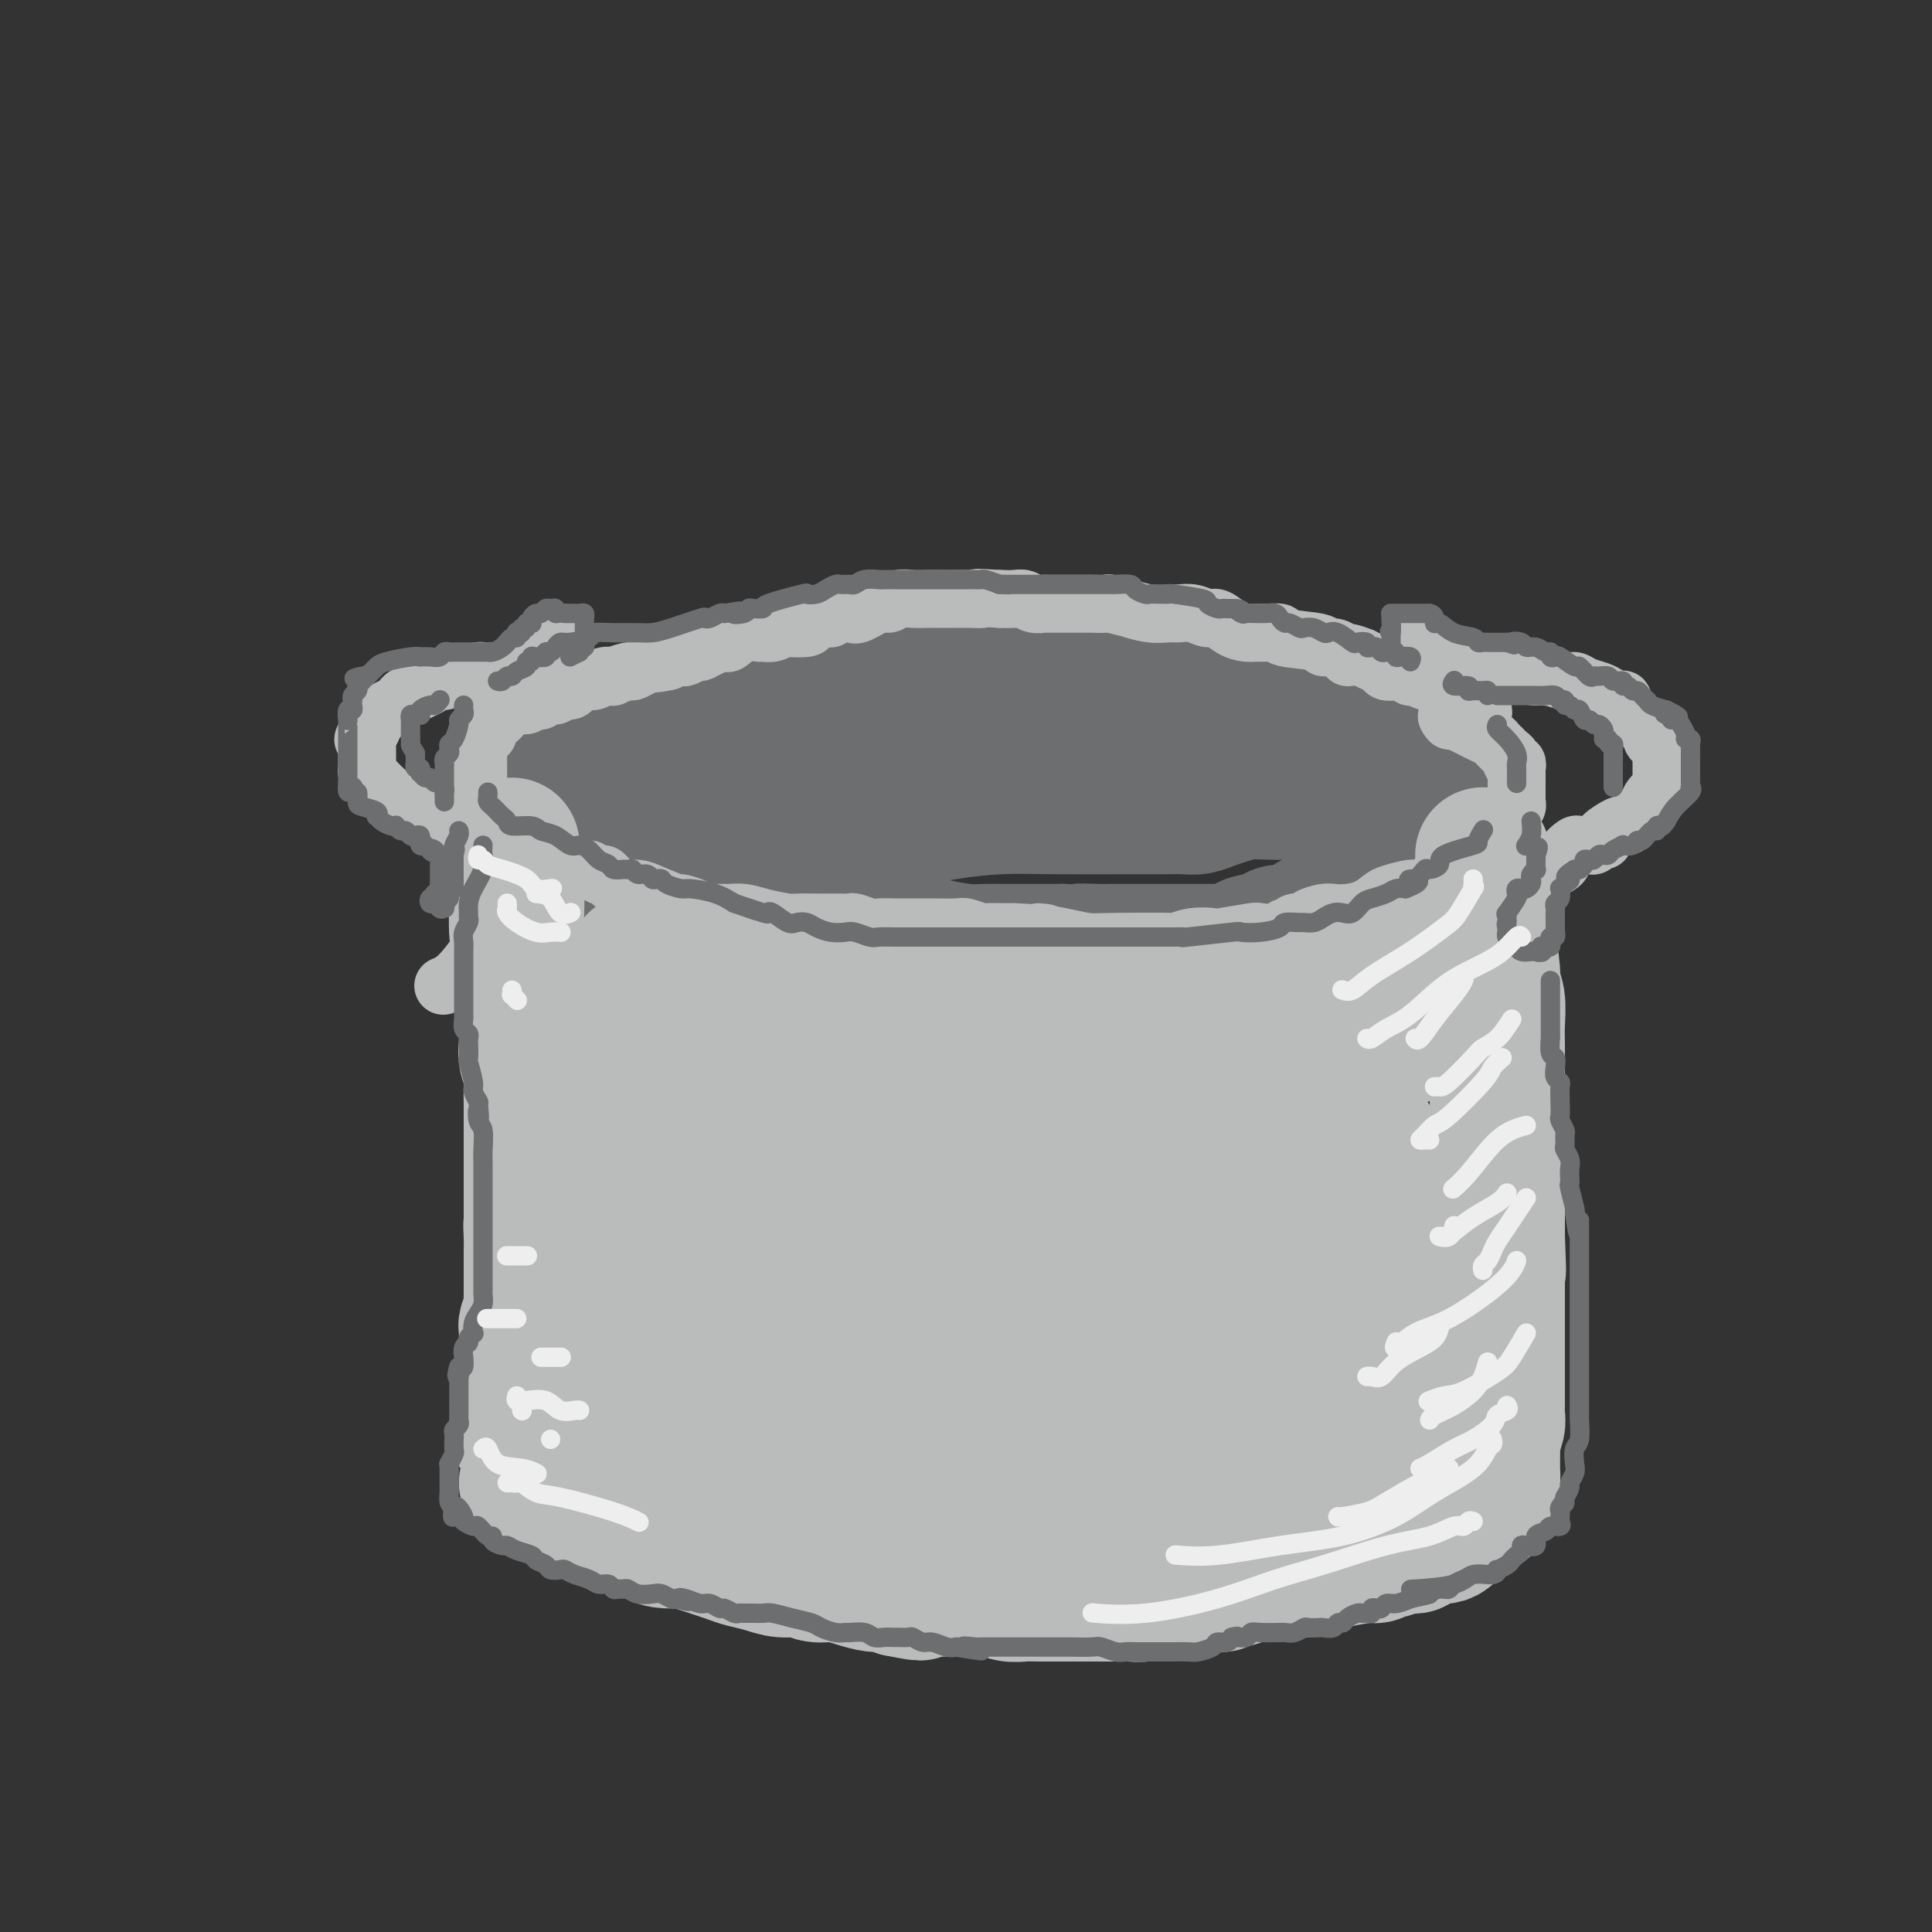 <svg viewBox='0 0 400 400' version='1.1' xmlns='http://www.w3.org/2000/svg' xmlns:xlink='http://www.w3.org/1999/xlink'><rect x="0" y="0" width="400" height="400" fill="#333333" stroke="none"/><g fill='none' stroke='rgb(255,255,255)' stroke-width='12' stroke-linecap='round' stroke-linejoin='round'><path d='M212,219c0.000,0.000 0.100,0.100 0.1,0.1'/></g>
<g fill='none' stroke='rgb(109,110,112)' stroke-width='28' stroke-linecap='round' stroke-linejoin='round'><path d='M218,135c0.041,-0.423 0.082,-0.845 0,-1c-0.082,-0.155 -0.287,-0.041 -1,0c-0.713,0.041 -1.936,0.011 -3,0c-1.064,-0.011 -1.971,-0.003 -3,0c-1.029,0.003 -2.181,0.001 -3,0c-0.819,-0.001 -1.306,-0.001 -2,0c-0.694,0.001 -1.596,0.003 -2,0c-0.404,-0.003 -0.309,-0.011 -1,0c-0.691,0.011 -2.169,0.041 -3,0c-0.831,-0.041 -1.016,-0.154 -2,0c-0.984,0.154 -2.766,0.577 -4,1c-1.234,0.423 -1.920,0.848 -3,1c-1.080,0.152 -2.554,0.031 -4,0c-1.446,-0.031 -2.862,0.030 -4,0c-1.138,-0.030 -1.997,-0.149 -3,0c-1.003,0.149 -2.151,0.566 -3,1c-0.849,0.434 -1.398,0.886 -2,1c-0.602,0.114 -1.256,-0.109 -2,0c-0.744,0.109 -1.578,0.551 -3,1c-1.422,0.449 -3.431,0.904 -5,1c-1.569,0.096 -2.700,-0.168 -4,0c-1.300,0.168 -2.771,0.767 -4,1c-1.229,0.233 -2.215,0.101 -3,0c-0.785,-0.101 -1.367,-0.172 -2,0c-0.633,0.172 -1.316,0.586 -2,1'/><path d='M150,142c-4.638,1.112 -1.233,0.893 -1,1c0.233,0.107 -2.705,0.539 -4,1c-1.295,0.461 -0.948,0.951 -2,1c-1.052,0.049 -3.502,-0.341 -5,0c-1.498,0.341 -2.042,1.415 -3,2c-0.958,0.585 -2.329,0.682 -3,1c-0.671,0.318 -0.641,0.859 -1,1c-0.359,0.141 -1.108,-0.117 -2,0c-0.892,0.117 -1.926,0.609 -3,1c-1.074,0.391 -2.188,0.683 -3,1c-0.812,0.317 -1.321,0.661 -2,1c-0.679,0.339 -1.529,0.674 -2,1c-0.471,0.326 -0.564,0.645 -1,1c-0.436,0.355 -1.216,0.747 -2,1c-0.784,0.253 -1.573,0.369 -2,1c-0.427,0.631 -0.492,1.779 -1,2c-0.508,0.221 -1.461,-0.485 -2,0c-0.539,0.485 -0.666,2.161 -1,3c-0.334,0.839 -0.874,0.840 -1,1c-0.126,0.160 0.162,0.481 0,1c-0.162,0.519 -0.776,1.238 -1,2c-0.224,0.762 -0.060,1.566 0,2c0.060,0.434 0.015,0.496 0,1c-0.015,0.504 -0.001,1.448 0,2c0.001,0.552 -0.010,0.711 0,1c0.010,0.289 0.041,0.707 0,1c-0.041,0.293 -0.155,0.460 0,1c0.155,0.540 0.580,1.453 1,2c0.420,0.547 0.834,0.728 1,1c0.166,0.272 0.083,0.636 0,1'/><path d='M110,177c0.362,2.261 0.266,1.915 1,2c0.734,0.085 2.298,0.601 3,1c0.702,0.399 0.542,0.682 1,1c0.458,0.318 1.536,0.673 2,1c0.464,0.327 0.316,0.627 1,1c0.684,0.373 2.201,0.820 3,1c0.799,0.180 0.880,0.093 1,0c0.120,-0.093 0.279,-0.194 1,0c0.721,0.194 2.004,0.681 3,1c0.996,0.319 1.706,0.470 3,1c1.294,0.530 3.173,1.438 5,2c1.827,0.562 3.603,0.778 5,1c1.397,0.222 2.416,0.452 4,1c1.584,0.548 3.734,1.415 5,2c1.266,0.585 1.647,0.889 2,1c0.353,0.111 0.679,0.030 1,0c0.321,-0.030 0.639,-0.009 1,0c0.361,0.009 0.766,0.005 2,0c1.234,-0.005 3.298,-0.011 5,0c1.702,0.011 3.042,0.041 5,0c1.958,-0.041 4.535,-0.152 7,0c2.465,0.152 4.820,0.566 7,1c2.180,0.434 4.186,0.887 6,1c1.814,0.113 3.437,-0.113 5,0c1.563,0.113 3.068,0.566 5,1c1.932,0.434 4.291,0.848 6,1c1.709,0.152 2.767,0.041 4,0c1.233,-0.041 2.640,-0.011 4,0c1.360,0.011 2.674,0.003 4,0c1.326,-0.003 2.665,-0.001 4,0c1.335,0.001 2.668,0.000 4,0'/><path d='M220,197c11.438,0.619 5.533,0.166 4,0c-1.533,-0.166 1.305,-0.044 3,0c1.695,0.044 2.246,0.012 3,0c0.754,-0.012 1.709,-0.003 3,0c1.291,0.003 2.917,0.001 4,0c1.083,-0.001 1.624,-0.000 3,0c1.376,0.000 3.589,0.001 5,0c1.411,-0.001 2.020,-0.003 3,0c0.980,0.003 2.329,0.012 3,0c0.671,-0.012 0.663,-0.044 1,0c0.337,0.044 1.019,0.165 2,0c0.981,-0.165 2.263,-0.617 3,-1c0.737,-0.383 0.931,-0.698 2,-1c1.069,-0.302 3.012,-0.592 4,-1c0.988,-0.408 1.019,-0.935 2,-1c0.981,-0.065 2.911,0.331 4,0c1.089,-0.331 1.335,-1.391 2,-2c0.665,-0.609 1.748,-0.768 3,-1c1.252,-0.232 2.672,-0.538 4,-1c1.328,-0.462 2.564,-1.079 4,-2c1.436,-0.921 3.071,-2.146 4,-3c0.929,-0.854 1.152,-1.337 2,-2c0.848,-0.663 2.322,-1.505 3,-2c0.678,-0.495 0.562,-0.643 1,-1c0.438,-0.357 1.430,-0.922 2,-1c0.570,-0.078 0.716,0.330 1,0c0.284,-0.330 0.705,-1.398 1,-2c0.295,-0.602 0.464,-0.739 1,-1c0.536,-0.261 1.439,-0.646 2,-1c0.561,-0.354 0.781,-0.677 1,-1'/><path d='M300,173c5.022,-3.439 2.078,-2.038 1,-2c-1.078,0.038 -0.289,-1.288 0,-2c0.289,-0.712 0.077,-0.809 0,-1c-0.077,-0.191 -0.020,-0.475 0,-1c0.020,-0.525 0.003,-1.292 0,-2c-0.003,-0.708 0.007,-1.357 0,-2c-0.007,-0.643 -0.032,-1.279 0,-2c0.032,-0.721 0.120,-1.525 0,-2c-0.120,-0.475 -0.448,-0.620 -1,-1c-0.552,-0.380 -1.326,-0.993 -2,-2c-0.674,-1.007 -1.247,-2.407 -2,-3c-0.753,-0.593 -1.685,-0.379 -3,-1c-1.315,-0.621 -3.012,-2.078 -4,-3c-0.988,-0.922 -1.269,-1.308 -2,-2c-0.731,-0.692 -1.914,-1.691 -3,-2c-1.086,-0.309 -2.076,0.072 -3,0c-0.924,-0.072 -1.783,-0.597 -3,-1c-1.217,-0.403 -2.793,-0.682 -4,-1c-1.207,-0.318 -2.045,-0.674 -3,-1c-0.955,-0.326 -2.025,-0.623 -3,-1c-0.975,-0.377 -1.853,-0.833 -3,-1c-1.147,-0.167 -2.561,-0.044 -4,0c-1.439,0.044 -2.901,0.008 -4,0c-1.099,-0.008 -1.833,0.012 -3,0c-1.167,-0.012 -2.765,-0.056 -4,0c-1.235,0.056 -2.107,0.211 -3,0c-0.893,-0.211 -1.806,-0.789 -3,-1c-1.194,-0.211 -2.668,-0.057 -4,0c-1.332,0.057 -2.524,0.016 -4,0c-1.476,-0.016 -3.238,-0.008 -5,0'/><path d='M231,139c-5.936,-0.155 -3.774,-0.041 -4,0c-0.226,0.041 -2.838,0.011 -4,0c-1.162,-0.011 -0.873,-0.003 -2,0c-1.127,0.003 -3.669,-0.000 -5,0c-1.331,0.000 -1.449,0.004 -3,0c-1.551,-0.004 -4.533,-0.015 -6,0c-1.467,0.015 -1.417,0.056 -3,0c-1.583,-0.056 -4.797,-0.208 -8,0c-3.203,0.208 -6.393,0.776 -8,1c-1.607,0.224 -1.630,0.106 -3,0c-1.370,-0.106 -4.085,-0.198 -6,0c-1.915,0.198 -3.029,0.687 -4,1c-0.971,0.313 -1.800,0.451 -3,1c-1.200,0.549 -2.771,1.510 -5,2c-2.229,0.490 -5.115,0.508 -7,1c-1.885,0.492 -2.770,1.457 -4,2c-1.230,0.543 -2.805,0.665 -4,1c-1.195,0.335 -2.009,0.882 -3,1c-0.991,0.118 -2.159,-0.194 -3,0c-0.841,0.194 -1.356,0.892 -2,1c-0.644,0.108 -1.416,-0.375 -3,0c-1.584,0.375 -3.980,1.609 -5,2c-1.020,0.391 -0.666,-0.060 -1,0c-0.334,0.060 -1.358,0.632 -2,1c-0.642,0.368 -0.903,0.531 -1,1c-0.097,0.469 -0.029,1.243 0,2c0.029,0.757 0.019,1.499 0,2c-0.019,0.501 -0.046,0.763 0,1c0.046,0.237 0.166,0.448 0,1c-0.166,0.552 -0.619,1.443 0,2c0.619,0.557 2.309,0.778 4,1'/><path d='M136,163c1.883,0.273 4.590,0.455 8,1c3.410,0.545 7.524,1.452 12,2c4.476,0.548 9.315,0.735 13,1c3.685,0.265 6.217,0.608 8,1c1.783,0.392 2.818,0.834 4,1c1.182,0.166 2.510,0.055 3,0c0.490,-0.055 0.141,-0.053 1,0c0.859,0.053 2.924,0.158 5,0c2.076,-0.158 4.161,-0.578 7,-1c2.839,-0.422 6.430,-0.845 10,-1c3.570,-0.155 7.119,-0.041 12,0c4.881,0.041 11.093,0.008 15,0c3.907,-0.008 5.510,0.009 7,0c1.490,-0.009 2.866,-0.045 4,0c1.134,0.045 2.027,0.170 3,0c0.973,-0.170 2.028,-0.634 3,-1c0.972,-0.366 1.861,-0.634 3,-1c1.139,-0.366 2.527,-0.829 4,-1c1.473,-0.171 3.030,-0.050 5,0c1.970,0.050 4.353,0.027 7,0c2.647,-0.027 5.559,-0.060 8,0c2.441,0.060 4.412,0.211 5,0c0.588,-0.211 -0.208,-0.786 0,-1c0.208,-0.214 1.419,-0.068 0,-1c-1.419,-0.932 -5.468,-2.943 -9,-4c-3.532,-1.057 -6.546,-1.159 -10,-2c-3.454,-0.841 -7.349,-2.421 -10,-3c-2.651,-0.579 -4.060,-0.156 -5,0c-0.940,0.156 -1.411,0.045 -2,0c-0.589,-0.045 -1.294,-0.022 -2,0'/><path d='M245,153c-5.032,-0.288 -3.114,1.493 -4,2c-0.886,0.507 -4.578,-0.261 -8,0c-3.422,0.261 -6.574,1.552 -9,2c-2.426,0.448 -4.124,0.053 -8,1c-3.876,0.947 -9.928,3.234 -13,4c-3.072,0.766 -3.164,0.009 -5,0c-1.836,-0.009 -5.417,0.728 -7,1c-1.583,0.272 -1.166,0.078 -1,0c0.166,-0.078 0.083,-0.039 0,0'/></g>
<g fill='none' stroke='rgb(186,187,187)' stroke-width='12' stroke-linecap='round' stroke-linejoin='round'><path d='M307,148c0.081,-0.339 0.162,-0.678 0,-1c-0.162,-0.322 -0.567,-0.626 -1,-1c-0.433,-0.374 -0.894,-0.818 -1,-1c-0.106,-0.182 0.143,-0.100 0,0c-0.143,0.100 -0.677,0.220 -1,0c-0.323,-0.220 -0.433,-0.781 -1,-1c-0.567,-0.219 -1.590,-0.096 -2,0c-0.410,0.096 -0.208,0.165 0,0c0.208,-0.165 0.422,-0.565 0,-1c-0.422,-0.435 -1.478,-0.905 -2,-1c-0.522,-0.095 -0.508,0.184 -1,0c-0.492,-0.184 -1.490,-0.833 -2,-1c-0.510,-0.167 -0.531,0.148 -1,0c-0.469,-0.148 -1.385,-0.758 -2,-1c-0.615,-0.242 -0.928,-0.117 -1,0c-0.072,0.117 0.098,0.224 0,0c-0.098,-0.224 -0.463,-0.781 -1,-1c-0.537,-0.219 -1.246,-0.100 -2,0c-0.754,0.100 -1.553,0.181 -2,0c-0.447,-0.181 -0.544,-0.626 -1,-1c-0.456,-0.374 -1.273,-0.678 -2,-1c-0.727,-0.322 -1.363,-0.661 -2,-1'/><path d='M282,136c-4.509,-1.813 -3.282,-0.345 -3,0c0.282,0.345 -0.381,-0.432 -1,-1c-0.619,-0.568 -1.193,-0.926 -2,-1c-0.807,-0.074 -1.848,0.138 -2,0c-0.152,-0.138 0.584,-0.626 -1,-1c-1.584,-0.374 -5.487,-0.636 -7,-1c-1.513,-0.364 -0.635,-0.831 -1,-1c-0.365,-0.169 -1.975,-0.039 -3,0c-1.025,0.039 -1.467,-0.013 -2,0c-0.533,0.013 -1.157,0.091 -2,0c-0.843,-0.091 -1.907,-0.350 -3,-1c-1.093,-0.650 -2.217,-1.691 -3,-2c-0.783,-0.309 -1.226,0.114 -2,0c-0.774,-0.114 -1.880,-0.767 -3,-1c-1.120,-0.233 -2.254,-0.047 -3,0c-0.746,0.047 -1.105,-0.044 -2,0c-0.895,0.044 -2.328,0.222 -4,0c-1.672,-0.222 -3.584,-0.844 -4,-1c-0.416,-0.156 0.663,0.154 0,0c-0.663,-0.154 -3.068,-0.773 -4,-1c-0.932,-0.227 -0.390,-0.061 -1,0c-0.610,0.061 -2.370,0.016 -3,0c-0.630,-0.016 -0.129,-0.005 -1,0c-0.871,0.005 -3.115,0.002 -4,0c-0.885,-0.002 -0.411,-0.004 -1,0c-0.589,0.004 -2.240,0.015 -3,0c-0.760,-0.015 -0.629,-0.057 -1,0c-0.371,0.057 -1.244,0.211 -2,0c-0.756,-0.211 -1.396,-0.788 -2,-1c-0.604,-0.212 -1.173,-0.061 -2,0c-0.827,0.061 -1.914,0.030 -3,0'/><path d='M207,124c-7.020,-0.464 -4.570,-0.124 -4,0c0.570,0.124 -0.738,0.033 -2,0c-1.262,-0.033 -2.476,-0.009 -3,0c-0.524,0.009 -0.356,0.001 -1,0c-0.644,-0.001 -2.098,0.004 -3,0c-0.902,-0.004 -1.251,-0.017 -2,0c-0.749,0.017 -1.899,0.065 -3,0c-1.101,-0.065 -2.152,-0.241 -3,0c-0.848,0.241 -1.491,0.901 -2,1c-0.509,0.099 -0.882,-0.362 -2,0c-1.118,0.362 -2.980,1.546 -4,2c-1.020,0.454 -1.199,0.177 -2,0c-0.801,-0.177 -2.225,-0.254 -3,0c-0.775,0.254 -0.902,0.839 -1,1c-0.098,0.161 -0.168,-0.101 -1,0c-0.832,0.101 -2.425,0.567 -3,1c-0.575,0.433 -0.133,0.834 -1,1c-0.867,0.166 -3.043,0.098 -4,0c-0.957,-0.098 -0.696,-0.224 -1,0c-0.304,0.224 -1.175,0.800 -2,1c-0.825,0.200 -1.606,0.025 -2,0c-0.394,-0.025 -0.402,0.101 -1,0c-0.598,-0.101 -1.785,-0.429 -3,0c-1.215,0.429 -2.457,1.617 -3,2c-0.543,0.383 -0.387,-0.037 -1,0c-0.613,0.037 -1.995,0.532 -3,1c-1.005,0.468 -1.634,0.910 -2,1c-0.366,0.090 -0.469,-0.172 -1,0c-0.531,0.172 -1.489,0.777 -2,1c-0.511,0.223 -0.575,0.064 -1,0c-0.425,-0.064 -1.213,-0.032 -2,0'/><path d='M139,136c-7.386,2.080 -2.351,1.279 -1,1c1.351,-0.279 -0.984,-0.037 -2,0c-1.016,0.037 -0.715,-0.130 -1,0c-0.285,0.130 -1.157,0.557 -2,1c-0.843,0.443 -1.657,0.902 -2,1c-0.343,0.098 -0.213,-0.166 -1,0c-0.787,0.166 -2.490,0.762 -3,1c-0.510,0.238 0.172,0.119 0,0c-0.172,-0.119 -1.197,-0.238 -2,0c-0.803,0.238 -1.385,0.833 -2,1c-0.615,0.167 -1.263,-0.095 -2,0c-0.737,0.095 -1.563,0.546 -2,1c-0.437,0.454 -0.484,0.910 -1,1c-0.516,0.090 -1.500,-0.186 -2,0c-0.500,0.186 -0.516,0.835 -1,1c-0.484,0.165 -1.435,-0.153 -2,0c-0.565,0.153 -0.742,0.777 -1,1c-0.258,0.223 -0.597,0.045 -1,0c-0.403,-0.045 -0.871,0.044 -1,0c-0.129,-0.044 0.082,-0.219 0,0c-0.082,0.219 -0.456,0.833 -1,1c-0.544,0.167 -1.259,-0.114 -2,0c-0.741,0.114 -1.509,0.622 -2,1c-0.491,0.378 -0.706,0.626 -1,1c-0.294,0.374 -0.667,0.874 -1,1c-0.333,0.126 -0.625,-0.121 -1,0c-0.375,0.121 -0.832,0.609 -1,1c-0.168,0.391 -0.048,0.683 0,1c0.048,0.317 0.024,0.658 0,1'/><path d='M101,152c-1.094,1.184 -0.829,1.144 -1,1c-0.171,-0.144 -0.778,-0.391 -1,0c-0.222,0.391 -0.060,1.422 0,2c0.060,0.578 0.016,0.703 0,1c-0.016,0.297 -0.005,0.766 0,1c0.005,0.234 0.005,0.233 0,1c-0.005,0.767 -0.017,2.301 0,3c0.017,0.699 0.061,0.565 0,1c-0.061,0.435 -0.226,1.441 0,2c0.226,0.559 0.845,0.671 1,1c0.155,0.329 -0.153,0.875 0,1c0.153,0.125 0.766,-0.173 1,0c0.234,0.173 0.090,0.815 0,1c-0.090,0.185 -0.127,-0.086 0,0c0.127,0.086 0.419,0.530 1,1c0.581,0.470 1.451,0.966 2,1c0.549,0.034 0.777,-0.394 1,0c0.223,0.394 0.441,1.611 1,2c0.559,0.389 1.459,-0.049 2,0c0.541,0.049 0.722,0.586 1,1c0.278,0.414 0.651,0.707 1,1c0.349,0.293 0.673,0.588 1,1c0.327,0.412 0.657,0.941 1,1c0.343,0.059 0.700,-0.352 1,0c0.300,0.352 0.544,1.465 1,2c0.456,0.535 1.123,0.490 2,1c0.877,0.510 1.965,1.574 3,2c1.035,0.426 2.018,0.213 3,0'/><path d='M122,180c4.138,2.597 2.982,1.090 3,1c0.018,-0.090 1.211,1.238 2,2c0.789,0.762 1.175,0.960 2,1c0.825,0.040 2.087,-0.078 3,0c0.913,0.078 1.475,0.350 3,1c1.525,0.650 4.012,1.677 5,2c0.988,0.323 0.476,-0.057 1,0c0.524,0.057 2.082,0.550 3,1c0.918,0.450 1.195,0.855 2,1c0.805,0.145 2.139,0.028 3,0c0.861,-0.028 1.250,0.031 2,0c0.750,-0.031 1.862,-0.152 3,0c1.138,0.152 2.301,0.577 4,1c1.699,0.423 3.932,0.845 5,1c1.068,0.155 0.969,0.042 2,0c1.031,-0.042 3.191,-0.012 4,0c0.809,0.012 0.265,0.007 1,0c0.735,-0.007 2.748,-0.016 4,0c1.252,0.016 1.744,0.057 2,0c0.256,-0.057 0.275,-0.211 1,0c0.725,0.211 2.155,0.789 3,1c0.845,0.211 1.105,0.057 2,0c0.895,-0.057 2.426,-0.015 3,0c0.574,0.015 0.193,0.003 1,0c0.807,-0.003 2.802,0.003 4,0c1.198,-0.003 1.599,-0.015 3,0c1.401,0.015 3.804,0.056 5,0c1.196,-0.056 1.187,-0.211 2,0c0.813,0.211 2.450,0.788 3,1c0.550,0.212 0.014,0.061 1,0c0.986,-0.061 3.493,-0.030 6,0'/><path d='M210,193c10.335,0.574 5.672,0.010 5,0c-0.672,-0.010 2.648,0.534 5,1c2.352,0.466 3.738,0.853 5,1c1.262,0.147 2.402,0.053 6,0c3.598,-0.053 9.656,-0.066 12,0c2.344,0.066 0.975,0.210 1,0c0.025,-0.210 1.442,-0.775 3,-1c1.558,-0.225 3.255,-0.112 4,0c0.745,0.112 0.539,0.222 2,0c1.461,-0.222 4.591,-0.776 6,-1c1.409,-0.224 1.097,-0.116 2,0c0.903,0.116 3.020,0.242 4,0c0.980,-0.242 0.824,-0.852 1,-1c0.176,-0.148 0.684,0.167 1,0c0.316,-0.167 0.440,-0.815 1,-1c0.560,-0.185 1.555,0.095 2,0c0.445,-0.095 0.338,-0.563 1,-1c0.662,-0.437 2.093,-0.842 3,-1c0.907,-0.158 1.291,-0.069 2,0c0.709,0.069 1.745,0.120 3,0c1.255,-0.120 2.731,-0.409 4,-1c1.269,-0.591 2.332,-1.482 3,-2c0.668,-0.518 0.942,-0.663 2,-1c1.058,-0.337 2.899,-0.865 4,-1c1.101,-0.135 1.460,0.122 2,0c0.540,-0.122 1.261,-0.624 2,-1c0.739,-0.376 1.497,-0.627 2,-1c0.503,-0.373 0.751,-0.870 1,-1c0.249,-0.130 0.500,0.106 1,0c0.500,-0.106 1.250,-0.553 2,-1'/><path d='M302,180c6.125,-2.184 2.936,-1.145 2,-1c-0.936,0.145 0.380,-0.605 1,-1c0.620,-0.395 0.543,-0.433 1,-1c0.457,-0.567 1.450,-1.661 2,-2c0.550,-0.339 0.659,0.078 1,0c0.341,-0.078 0.914,-0.651 1,-1c0.086,-0.349 -0.317,-0.474 0,-1c0.317,-0.526 1.352,-1.451 2,-2c0.648,-0.549 0.910,-0.721 1,-1c0.090,-0.279 0.010,-0.667 0,-1c-0.010,-0.333 0.050,-0.613 0,-1c-0.050,-0.387 -0.210,-0.881 0,-1c0.210,-0.119 0.788,0.135 1,0c0.212,-0.135 0.057,-0.661 0,-1c-0.057,-0.339 -0.015,-0.490 0,-1c0.015,-0.510 0.004,-1.379 0,-2c-0.004,-0.621 0.000,-0.993 0,-1c-0.000,-0.007 -0.004,0.353 0,0c0.004,-0.353 0.016,-1.418 0,-2c-0.016,-0.582 -0.060,-0.681 0,-1c0.060,-0.319 0.223,-0.859 0,-1c-0.223,-0.141 -0.834,0.117 -1,0c-0.166,-0.117 0.111,-0.609 0,-1c-0.111,-0.391 -0.610,-0.682 -1,-1c-0.390,-0.318 -0.669,-0.662 -1,-1c-0.331,-0.338 -0.713,-0.671 -1,-1c-0.287,-0.329 -0.479,-0.655 -1,-1c-0.521,-0.345 -1.371,-0.708 -2,-1c-0.629,-0.292 -1.037,-0.512 -2,-1c-0.963,-0.488 -2.482,-1.244 -4,-2'/><path d='M301,149c-2.238,-1.548 -1.333,-0.417 -1,0c0.333,0.417 0.095,0.119 0,0c-0.095,-0.119 -0.048,-0.060 0,0'/></g>
<g fill='none' stroke='rgb(186,187,187)' stroke-width='28' stroke-linecap='round' stroke-linejoin='round'><path d='M106,175c0.002,0.758 0.004,1.515 0,2c-0.004,0.485 -0.015,0.696 0,1c0.015,0.304 0.057,0.701 0,1c-0.057,0.299 -0.212,0.502 0,1c0.212,0.498 0.792,1.292 1,2c0.208,0.708 0.046,1.328 0,2c-0.046,0.672 0.026,1.394 0,3c-0.026,1.606 -0.151,4.095 0,6c0.151,1.905 0.577,3.227 1,5c0.423,1.773 0.845,3.997 1,6c0.155,2.003 0.045,3.785 0,5c-0.045,1.215 -0.026,1.861 0,3c0.026,1.139 0.060,2.769 0,4c-0.060,1.231 -0.212,2.062 0,3c0.212,0.938 0.789,1.982 1,3c0.211,1.018 0.057,2.008 0,3c-0.057,0.992 -0.015,1.985 0,3c0.015,1.015 0.004,2.054 0,3c-0.004,0.946 -0.001,1.801 0,3c0.001,1.199 0.000,2.744 0,4c-0.000,1.256 -0.000,2.225 0,3c0.000,0.775 0.000,1.358 0,2c-0.000,0.642 -0.000,1.343 0,2c0.000,0.657 0.000,1.269 0,2c-0.000,0.731 -0.000,1.581 0,2c0.000,0.419 0.000,0.405 0,1c-0.000,0.595 -0.000,1.797 0,3'/><path d='M110,253c0.619,12.500 0.166,4.749 0,2c-0.166,-2.749 -0.044,-0.496 0,1c0.044,1.496 0.012,2.237 0,3c-0.012,0.763 -0.003,1.550 0,2c0.003,0.450 0.002,0.564 0,2c-0.002,1.436 -0.004,4.195 0,5c0.004,0.805 0.015,-0.346 0,0c-0.015,0.346 -0.057,2.187 0,3c0.057,0.813 0.211,0.598 0,1c-0.211,0.402 -0.789,1.420 -1,2c-0.211,0.580 -0.057,0.722 0,1c0.057,0.278 0.015,0.693 0,1c-0.015,0.307 -0.004,0.506 0,1c0.004,0.494 0.002,1.283 0,2c-0.002,0.717 -0.004,1.360 0,2c0.004,0.640 0.015,1.276 0,2c-0.015,0.724 -0.057,1.537 0,2c0.057,0.463 0.211,0.576 0,1c-0.211,0.424 -0.789,1.160 -1,2c-0.211,0.840 -0.057,1.783 0,2c0.057,0.217 0.016,-0.293 0,0c-0.016,0.293 -0.008,1.389 0,2c0.008,0.611 0.016,0.738 0,1c-0.016,0.262 -0.056,0.658 0,1c0.056,0.342 0.207,0.631 0,1c-0.207,0.369 -0.774,0.820 -1,1c-0.226,0.180 -0.113,0.090 0,0'/><path d='M109,307c0.466,0.444 0.931,0.887 1,1c0.069,0.113 -0.259,-0.106 0,0c0.259,0.106 1.104,0.536 2,1c0.896,0.464 1.842,0.964 2,1c0.158,0.036 -0.473,-0.390 0,0c0.473,0.390 2.051,1.597 3,2c0.949,0.403 1.268,0.003 2,0c0.732,-0.003 1.877,0.390 3,1c1.123,0.610 2.225,1.438 3,2c0.775,0.562 1.222,0.858 2,1c0.778,0.142 1.888,0.128 3,0c1.112,-0.128 2.227,-0.372 3,0c0.773,0.372 1.205,1.360 2,2c0.795,0.640 1.955,0.931 3,1c1.045,0.069 1.977,-0.084 3,0c1.023,0.084 2.138,0.405 4,1c1.862,0.595 4.469,1.465 6,2c1.531,0.535 1.984,0.736 3,1c1.016,0.264 2.596,0.592 4,1c1.404,0.408 2.633,0.897 4,1c1.367,0.103 2.874,-0.179 4,0c1.126,0.179 1.872,0.818 3,1c1.128,0.182 2.636,-0.092 4,0c1.364,0.092 2.582,0.550 4,1c1.418,0.450 3.036,0.890 4,1c0.964,0.110 1.276,-0.112 2,0c0.724,0.112 1.862,0.556 3,1'/><path d='M186,329c7.784,1.547 3.244,0.415 2,0c-1.244,-0.415 0.809,-0.111 2,0c1.191,0.111 1.520,0.030 2,0c0.480,-0.030 1.111,-0.009 2,0c0.889,0.009 2.037,0.006 3,0c0.963,-0.006 1.741,-0.016 3,0c1.259,0.016 2.997,0.057 4,0c1.003,-0.057 1.269,-0.211 2,0c0.731,0.211 1.928,0.789 3,1c1.072,0.211 2.020,0.057 3,0c0.980,-0.057 1.990,-0.015 3,0c1.010,0.015 2.018,0.004 3,0c0.982,-0.004 1.939,-0.001 3,0c1.061,0.001 2.227,0.000 3,0c0.773,-0.000 1.153,0.001 2,0c0.847,-0.001 2.162,-0.004 3,0c0.838,0.004 1.198,0.015 2,0c0.802,-0.015 2.047,-0.055 3,0c0.953,0.055 1.613,0.207 3,0c1.387,-0.207 3.499,-0.772 5,-1c1.501,-0.228 2.390,-0.118 3,0c0.610,0.118 0.940,0.243 2,0c1.060,-0.243 2.851,-0.854 4,-1c1.149,-0.146 1.655,0.172 2,0c0.345,-0.172 0.528,-0.834 1,-1c0.472,-0.166 1.231,0.166 2,0c0.769,-0.166 1.546,-0.828 2,-1c0.454,-0.172 0.584,0.146 1,0c0.416,-0.146 1.119,-0.756 2,-1c0.881,-0.244 1.941,-0.122 3,0'/><path d='M264,325c4.446,-0.787 2.060,-0.253 2,0c-0.060,0.253 2.206,0.227 4,0c1.794,-0.227 3.114,-0.653 4,-1c0.886,-0.347 1.336,-0.614 3,-1c1.664,-0.386 4.542,-0.892 6,-1c1.458,-0.108 1.495,0.181 2,0c0.505,-0.181 1.480,-0.833 2,-1c0.520,-0.167 0.587,0.153 1,0c0.413,-0.153 1.171,-0.777 2,-1c0.829,-0.223 1.728,-0.045 2,0c0.272,0.045 -0.084,-0.045 0,0c0.084,0.045 0.607,0.224 1,0c0.393,-0.224 0.658,-0.850 1,-1c0.342,-0.150 0.763,0.178 1,0c0.237,-0.178 0.289,-0.861 1,-1c0.711,-0.139 2.082,0.268 3,0c0.918,-0.268 1.384,-1.210 2,-2c0.616,-0.790 1.380,-1.427 2,-2c0.620,-0.573 1.094,-1.081 2,-2c0.906,-0.919 2.244,-2.247 3,-3c0.756,-0.753 0.930,-0.929 1,-1c0.070,-0.071 0.035,-0.035 0,0'/><path d='M307,177c0.000,0.328 0.000,0.655 0,1c-0.000,0.345 -0.000,0.707 0,1c0.000,0.293 0.000,0.516 0,1c-0.000,0.484 -0.001,1.228 0,2c0.001,0.772 0.004,1.570 0,2c-0.004,0.430 -0.015,0.491 0,1c0.015,0.509 0.055,1.464 0,2c-0.055,0.536 -0.207,0.651 0,1c0.207,0.349 0.772,0.933 1,2c0.228,1.067 0.117,2.619 0,3c-0.117,0.381 -0.242,-0.408 0,1c0.242,1.408 0.849,5.012 1,7c0.151,1.988 -0.156,2.359 0,3c0.156,0.641 0.774,1.553 1,3c0.226,1.447 0.061,3.431 0,5c-0.061,1.569 -0.016,2.724 0,4c0.016,1.276 0.004,2.673 0,4c-0.004,1.327 -0.001,2.582 0,4c0.001,1.418 0.000,2.997 0,4c-0.000,1.003 -0.000,1.430 0,2c0.000,0.570 0.000,1.282 0,2c-0.000,0.718 -0.000,1.442 0,2c0.000,0.558 0.000,0.949 0,2c-0.000,1.051 -0.000,2.761 0,4c0.000,1.239 0.000,2.008 0,3c-0.000,0.992 -0.000,2.206 0,3c0.000,0.794 0.000,1.169 0,2c-0.000,0.831 -0.000,2.120 0,3c0.000,0.880 0.000,1.352 0,2c-0.000,0.648 -0.000,1.471 0,2c0.000,0.529 0.000,0.765 0,1'/><path d='M310,256c0.464,12.658 0.124,4.803 0,2c-0.124,-2.803 -0.033,-0.552 0,1c0.033,1.552 0.009,2.407 0,3c-0.009,0.593 -0.002,0.925 0,2c0.002,1.075 0.001,2.893 0,5c-0.001,2.107 -0.000,4.503 0,6c0.000,1.497 0.000,2.094 0,3c-0.000,0.906 0.000,2.119 0,3c-0.000,0.881 -0.000,1.430 0,2c0.000,0.570 0.001,1.163 0,2c-0.001,0.837 -0.004,1.919 0,3c0.004,1.081 0.015,2.161 0,3c-0.015,0.839 -0.057,1.439 0,2c0.057,0.561 0.212,1.084 0,2c-0.212,0.916 -0.792,2.224 -1,3c-0.208,0.776 -0.046,1.019 0,2c0.046,0.981 -0.026,2.701 0,4c0.026,1.299 0.151,2.177 0,3c-0.151,0.823 -0.576,1.592 -1,2c-0.424,0.408 -0.845,0.456 -1,1c-0.155,0.544 -0.044,1.584 0,2c0.044,0.416 0.022,0.208 0,0'/><path d='M294,199c-0.316,-0.004 -0.632,-0.008 -1,0c-0.368,0.008 -0.789,0.029 -1,0c-0.211,-0.029 -0.212,-0.109 -1,0c-0.788,0.109 -2.361,0.406 -4,1c-1.639,0.594 -3.342,1.483 -5,2c-1.658,0.517 -3.272,0.661 -5,1c-1.728,0.339 -3.571,0.875 -5,1c-1.429,0.125 -2.444,-0.159 -4,0c-1.556,0.159 -3.655,0.761 -5,1c-1.345,0.239 -1.938,0.117 -3,0c-1.062,-0.117 -2.593,-0.227 -4,0c-1.407,0.227 -2.690,0.793 -4,1c-1.310,0.207 -2.647,0.055 -4,0c-1.353,-0.055 -2.722,-0.015 -4,0c-1.278,0.015 -2.466,0.004 -4,0c-1.534,-0.004 -3.413,-0.001 -5,0c-1.587,0.001 -2.882,0.000 -4,0c-1.118,-0.000 -2.059,-0.000 -3,0c-0.941,0.000 -1.881,0.000 -3,0c-1.119,-0.000 -2.417,-0.000 -4,0c-1.583,0.000 -3.450,0.000 -5,0c-1.550,-0.000 -2.781,-0.000 -4,0c-1.219,0.000 -2.424,0.000 -4,0c-1.576,-0.000 -3.521,-0.000 -5,0c-1.479,0.000 -2.493,0.000 -4,0c-1.507,-0.000 -3.509,-0.000 -5,0c-1.491,0.000 -2.472,0.000 -4,0c-1.528,-0.000 -3.604,-0.000 -5,0c-1.396,0.000 -2.113,0.000 -3,0c-0.887,-0.000 -1.943,-0.000 -3,0'/><path d='M179,206c-12.084,-0.163 -5.794,-0.569 -4,-1c1.794,-0.431 -0.909,-0.886 -3,-1c-2.091,-0.114 -3.572,0.114 -5,0c-1.428,-0.114 -2.804,-0.570 -4,-1c-1.196,-0.430 -2.213,-0.835 -3,-1c-0.787,-0.165 -1.344,-0.089 -2,0c-0.656,0.089 -1.411,0.192 -2,0c-0.589,-0.192 -1.012,-0.678 -2,-1c-0.988,-0.322 -2.541,-0.478 -4,-1c-1.459,-0.522 -2.826,-1.408 -4,-2c-1.174,-0.592 -2.157,-0.891 -3,-1c-0.843,-0.109 -1.545,-0.029 -2,0c-0.455,0.029 -0.661,0.008 -1,0c-0.339,-0.008 -0.811,-0.002 -1,0c-0.189,0.002 -0.094,0.001 0,0'/><path d='M132,199c0.163,-0.008 0.326,-0.015 0,0c-0.326,0.015 -1.140,0.054 0,1c1.140,0.946 4.233,2.799 6,4c1.767,1.201 2.209,1.752 3,2c0.791,0.248 1.932,0.195 5,1c3.068,0.805 8.064,2.468 11,3c2.936,0.532 3.813,-0.068 6,0c2.187,0.068 5.684,0.803 8,1c2.316,0.197 3.452,-0.143 5,0c1.548,0.143 3.507,0.770 5,1c1.493,0.230 2.518,0.063 4,0c1.482,-0.063 3.419,-0.024 5,0c1.581,0.024 2.805,0.031 5,0c2.195,-0.031 5.360,-0.099 8,0c2.640,0.099 4.753,0.366 8,1c3.247,0.634 7.626,1.634 10,2c2.374,0.366 2.742,0.098 4,0c1.258,-0.098 3.405,-0.026 5,0c1.595,0.026 2.637,0.007 4,0c1.363,-0.007 3.045,-0.002 5,0c1.955,0.002 4.181,0.001 7,0c2.819,-0.001 6.230,-0.000 10,0c3.770,0.000 7.897,0.000 11,0c3.103,-0.000 5.182,-0.000 7,0c1.818,0.000 3.377,0.000 4,0c0.623,-0.000 0.312,-0.000 0,0'/><path d='M278,215c20.167,0.833 10.083,0.417 0,0'/><path d='M278,215c0.000,0.331 0.000,0.662 0,1c-0.000,0.338 -0.000,0.682 0,1c0.000,0.318 0.000,0.610 0,1c-0.000,0.390 -0.000,0.878 0,1c0.000,0.122 0.001,-0.121 0,0c-0.001,0.121 -0.002,0.607 0,1c0.002,0.393 0.009,0.695 0,1c-0.009,0.305 -0.032,0.614 -1,1c-0.968,0.386 -2.881,0.850 -5,1c-2.119,0.150 -4.445,-0.015 -8,0c-3.555,0.015 -8.338,0.211 -12,0c-3.662,-0.211 -6.202,-0.830 -14,-2c-7.798,-1.170 -20.852,-2.891 -30,-4c-9.148,-1.109 -14.389,-1.607 -18,-2c-3.611,-0.393 -5.591,-0.680 -8,-1c-2.409,-0.320 -5.246,-0.674 -8,-1c-2.754,-0.326 -5.426,-0.623 -8,-1c-2.574,-0.377 -5.051,-0.833 -7,-1c-1.949,-0.167 -3.368,-0.045 -5,0c-1.632,0.045 -3.475,0.013 -5,0c-1.525,-0.013 -2.733,-0.007 -4,0c-1.267,0.007 -2.595,0.016 -4,0c-1.405,-0.016 -2.888,-0.057 -4,0c-1.112,0.057 -1.855,0.211 -3,0c-1.145,-0.211 -2.693,-0.788 -4,-1c-1.307,-0.212 -2.373,-0.061 -3,0c-0.627,0.061 -0.813,0.030 -1,0'/><path d='M126,210c-19.880,-2.127 -6.579,-0.946 -2,0c4.579,0.946 0.435,1.657 -1,2c-1.435,0.343 -0.160,0.319 0,1c0.160,0.681 -0.794,2.066 -1,3c-0.206,0.934 0.337,1.417 0,2c-0.337,0.583 -1.554,1.265 -2,2c-0.446,0.735 -0.121,1.523 0,2c0.121,0.477 0.039,0.644 0,1c-0.039,0.356 -0.036,0.901 0,1c0.036,0.099 0.104,-0.247 0,0c-0.104,0.247 -0.379,1.089 0,2c0.379,0.911 1.412,1.892 2,3c0.588,1.108 0.732,2.342 1,4c0.268,1.658 0.660,3.738 1,6c0.340,2.262 0.628,4.705 1,7c0.372,2.295 0.829,4.440 1,7c0.171,2.560 0.057,5.533 0,8c-0.057,2.467 -0.056,4.429 0,7c0.056,2.571 0.169,5.753 0,8c-0.169,2.247 -0.619,3.560 -1,5c-0.381,1.440 -0.695,3.005 -1,4c-0.305,0.995 -0.603,1.418 -1,2c-0.397,0.582 -0.893,1.323 -1,2c-0.107,0.677 0.174,1.292 0,2c-0.174,0.708 -0.804,1.510 -1,2c-0.196,0.490 0.040,0.667 0,1c-0.040,0.333 -0.357,0.820 0,1c0.357,0.180 1.388,0.051 2,0c0.612,-0.051 0.806,-0.026 1,0'/><path d='M124,295c1.306,0.704 3.072,1.463 5,2c1.928,0.537 4.017,0.851 6,1c1.983,0.149 3.860,0.134 6,0c2.140,-0.134 4.543,-0.386 7,0c2.457,0.386 4.968,1.412 7,2c2.032,0.588 3.585,0.740 5,1c1.415,0.260 2.692,0.630 4,1c1.308,0.370 2.646,0.740 4,1c1.354,0.260 2.724,0.409 4,1c1.276,0.591 2.457,1.622 4,2c1.543,0.378 3.446,0.101 5,0c1.554,-0.101 2.757,-0.027 4,0c1.243,0.027 2.526,0.006 4,0c1.474,-0.006 3.139,0.002 4,0c0.861,-0.002 0.917,-0.015 4,0c3.083,0.015 9.191,0.056 12,0c2.809,-0.056 2.319,-0.211 4,0c1.681,0.211 5.535,0.789 8,1c2.465,0.211 3.542,0.057 5,0c1.458,-0.057 3.297,-0.015 5,0c1.703,0.015 3.271,0.004 5,0c1.729,-0.004 3.619,-0.001 5,0c1.381,0.001 2.252,0.000 3,0c0.748,-0.000 1.372,0.001 2,0c0.628,-0.001 1.258,-0.003 2,0c0.742,0.003 1.594,0.012 3,0c1.406,-0.012 3.367,-0.044 5,0c1.633,0.044 2.940,0.166 5,0c2.060,-0.166 4.874,-0.619 7,-1c2.126,-0.381 3.563,-0.691 5,-1'/><path d='M273,305c15.882,-0.632 7.085,-1.713 5,-2c-2.085,-0.287 2.540,0.218 5,0c2.460,-0.218 2.753,-1.160 3,-2c0.247,-0.840 0.448,-1.580 1,-2c0.552,-0.420 1.454,-0.521 2,-1c0.546,-0.479 0.735,-1.335 1,-2c0.265,-0.665 0.607,-1.139 1,-2c0.393,-0.861 0.837,-2.109 1,-3c0.163,-0.891 0.045,-1.426 0,-3c-0.045,-1.574 -0.015,-4.189 0,-6c0.015,-1.811 0.016,-2.819 0,-4c-0.016,-1.181 -0.050,-2.536 0,-4c0.050,-1.464 0.182,-3.038 0,-5c-0.182,-1.962 -0.679,-4.313 -1,-6c-0.321,-1.687 -0.467,-2.711 -1,-5c-0.533,-2.289 -1.453,-5.842 -2,-8c-0.547,-2.158 -0.721,-2.922 -1,-4c-0.279,-1.078 -0.664,-2.469 -1,-4c-0.336,-1.531 -0.622,-3.202 -1,-4c-0.378,-0.798 -0.848,-0.721 -1,-1c-0.152,-0.279 0.016,-0.912 0,-1c-0.016,-0.088 -0.214,0.369 -1,0c-0.786,-0.369 -2.158,-1.563 -3,-2c-0.842,-0.437 -1.152,-0.117 -2,0c-0.848,0.117 -2.232,0.031 -4,0c-1.768,-0.031 -3.919,-0.008 -6,0c-2.081,0.008 -4.094,-0.001 -6,0c-1.906,0.001 -3.707,0.011 -6,0c-2.293,-0.011 -5.079,-0.041 -8,0c-2.921,0.041 -5.977,0.155 -9,0c-3.023,-0.155 -6.011,-0.577 -9,-1'/><path d='M230,233c-8.964,-0.154 -6.376,-0.040 -7,0c-0.624,0.040 -4.462,0.007 -7,0c-2.538,-0.007 -3.776,0.012 -6,0c-2.224,-0.012 -5.434,-0.056 -8,0c-2.566,0.056 -4.486,0.211 -7,0c-2.514,-0.211 -5.621,-0.790 -8,-1c-2.379,-0.210 -4.031,-0.052 -6,0c-1.969,0.052 -4.256,-0.003 -8,0c-3.744,0.003 -8.946,0.065 -11,0c-2.054,-0.065 -0.962,-0.257 -2,0c-1.038,0.257 -4.208,0.964 -6,2c-1.792,1.036 -2.206,2.400 -3,3c-0.794,0.600 -1.967,0.434 -3,1c-1.033,0.566 -1.926,1.863 -3,3c-1.074,1.137 -2.327,2.112 -3,3c-0.673,0.888 -0.764,1.688 -1,2c-0.236,0.312 -0.617,0.135 1,0c1.617,-0.135 5.234,-0.229 8,-1c2.766,-0.771 4.683,-2.218 8,-3c3.317,-0.782 8.036,-0.900 12,-1c3.964,-0.100 7.174,-0.181 11,0c3.826,0.181 8.269,0.624 11,1c2.731,0.376 3.751,0.685 6,1c2.249,0.315 5.728,0.634 9,1c3.272,0.366 6.338,0.778 9,1c2.662,0.222 4.920,0.255 7,0c2.080,-0.255 3.983,-0.800 5,-1c1.017,-0.200 1.148,-0.057 2,0c0.852,0.057 2.426,0.029 4,0'/><path d='M234,244c10.005,0.479 3.018,0.178 1,0c-2.018,-0.178 0.933,-0.231 3,0c2.067,0.231 3.249,0.748 5,1c1.751,0.252 4.070,0.239 7,1c2.930,0.761 6.469,2.294 11,4c4.531,1.706 10.052,3.583 14,5c3.948,1.417 6.323,2.373 8,3c1.677,0.627 2.655,0.925 3,1c0.345,0.075 0.056,-0.074 0,0c-0.056,0.074 0.122,0.373 0,1c-0.122,0.627 -0.545,1.584 -1,2c-0.455,0.416 -0.943,0.290 -2,1c-1.057,0.710 -2.682,2.256 -4,3c-1.318,0.744 -2.327,0.686 -5,1c-2.673,0.314 -7.008,0.999 -11,2c-3.992,1.001 -7.642,2.318 -12,3c-4.358,0.682 -9.426,0.729 -13,1c-3.574,0.271 -5.654,0.766 -13,1c-7.346,0.234 -19.956,0.206 -31,0c-11.044,-0.206 -20.521,-0.591 -25,-1c-4.479,-0.409 -3.961,-0.842 -5,-1c-1.039,-0.158 -3.637,-0.042 -5,0c-1.363,0.042 -1.492,0.011 -2,0c-0.508,-0.011 -1.394,-0.003 -2,0c-0.606,0.003 -0.932,0.001 -1,0c-0.068,-0.001 0.124,-0.000 0,0c-0.124,0.000 -0.562,0.000 -1,0'/><path d='M153,272c-15.553,0.004 -5.435,0.015 -2,0c3.435,-0.015 0.189,-0.056 -2,0c-2.189,0.056 -3.320,0.207 -4,0c-0.680,-0.207 -0.909,-0.774 -1,-1c-0.091,-0.226 -0.046,-0.113 0,0'/><path d='M167,233c-0.202,0.218 -0.404,0.437 -1,2c-0.596,1.563 -1.584,4.472 -3,8c-1.416,3.528 -3.258,7.675 -4,10c-0.742,2.325 -0.385,2.826 -1,4c-0.615,1.174 -2.202,3.020 -3,4c-0.798,0.980 -0.807,1.092 -2,3c-1.193,1.908 -3.571,5.610 -5,8c-1.429,2.390 -1.910,3.466 -2,4c-0.090,0.534 0.212,0.524 0,1c-0.212,0.476 -0.939,1.437 -1,2c-0.061,0.563 0.542,0.728 1,1c0.458,0.272 0.769,0.650 2,1c1.231,0.350 3.382,0.672 5,1c1.618,0.328 2.705,0.661 5,1c2.295,0.339 5.800,0.682 9,1c3.200,0.318 6.097,0.611 9,1c2.903,0.389 5.814,0.875 8,1c2.186,0.125 3.647,-0.110 5,0c1.353,0.110 2.599,0.566 4,1c1.401,0.434 2.959,0.846 5,1c2.041,0.154 4.567,0.049 8,0c3.433,-0.049 7.774,-0.041 13,0c5.226,0.041 11.337,0.116 17,0c5.663,-0.116 10.876,-0.423 16,0c5.124,0.423 10.157,1.577 13,2c2.843,0.423 3.496,0.114 4,0c0.504,-0.114 0.858,-0.033 1,0c0.142,0.033 0.071,0.016 0,0'/><path d='M252,269c-1.004,-0.495 -2.009,-0.989 -5,-2c-2.991,-1.011 -7.970,-2.538 -12,-4c-4.030,-1.462 -7.111,-2.860 -11,-4c-3.889,-1.140 -8.586,-2.022 -12,-3c-3.414,-0.978 -5.546,-2.052 -9,-3c-3.454,-0.948 -8.230,-1.771 -11,-2c-2.770,-0.229 -3.535,0.135 -5,0c-1.465,-0.135 -3.630,-0.768 -5,-1c-1.370,-0.232 -1.944,-0.062 -3,0c-1.056,0.062 -2.592,0.017 -4,0c-1.408,-0.017 -2.687,-0.004 -5,0c-2.313,0.004 -5.661,0.001 -7,0c-1.339,-0.001 -0.670,-0.001 0,0'/><path d='M134,224c0.000,0.000 0.000,0.000 0,0c0.000,0.000 0.000,0.000 0,0'/></g>
<g fill='none' stroke='rgb(186,187,187)' stroke-width='12' stroke-linecap='round' stroke-linejoin='round'><path d='M293,133c0.014,0.339 0.027,0.678 0,1c-0.027,0.322 -0.095,0.626 0,1c0.095,0.374 0.354,0.818 1,1c0.646,0.182 1.679,0.101 2,0c0.321,-0.101 -0.069,-0.223 0,0c0.069,0.223 0.599,0.791 1,1c0.401,0.209 0.675,0.060 1,0c0.325,-0.060 0.703,-0.030 1,0c0.297,0.030 0.513,0.061 1,0c0.487,-0.061 1.244,-0.212 2,0c0.756,0.212 1.512,0.789 2,1c0.488,0.211 0.708,0.057 1,0c0.292,-0.057 0.657,-0.015 1,0c0.343,0.015 0.666,0.004 1,0c0.334,-0.004 0.680,-0.001 1,0c0.320,0.001 0.614,0.000 1,0c0.386,-0.000 0.864,0.000 1,0c0.136,-0.000 -0.069,-0.001 0,0c0.069,0.001 0.413,0.003 1,0c0.587,-0.003 1.417,-0.011 2,0c0.583,0.011 0.919,0.042 1,0c0.081,-0.042 -0.092,-0.155 0,0c0.092,0.155 0.448,0.580 1,1c0.552,0.420 1.301,0.834 2,1c0.699,0.166 1.350,0.083 2,0'/><path d='M319,140c3.701,0.400 1.954,-0.100 2,0c0.046,0.100 1.885,0.800 3,1c1.115,0.200 1.507,-0.100 2,0c0.493,0.100 1.089,0.602 2,1c0.911,0.398 2.139,0.694 3,1c0.861,0.306 1.357,0.624 2,1c0.643,0.376 1.433,0.811 2,1c0.567,0.189 0.911,0.130 1,0c0.089,-0.130 -0.079,-0.333 0,0c0.079,0.333 0.403,1.203 1,2c0.597,0.797 1.466,1.523 2,2c0.534,0.477 0.734,0.705 1,1c0.266,0.295 0.597,0.657 1,1c0.403,0.343 0.879,0.668 1,1c0.121,0.332 -0.111,0.670 0,1c0.111,0.330 0.566,0.652 1,1c0.434,0.348 0.848,0.723 1,1c0.152,0.277 0.041,0.455 0,1c-0.041,0.545 -0.011,1.456 0,2c0.011,0.544 0.002,0.719 0,1c-0.002,0.281 0.001,0.666 0,1c-0.001,0.334 -0.007,0.617 0,1c0.007,0.383 0.027,0.866 0,1c-0.027,0.134 -0.101,-0.080 0,0c0.101,0.080 0.378,0.454 0,1c-0.378,0.546 -1.409,1.262 -2,2c-0.591,0.738 -0.740,1.496 -1,2c-0.260,0.504 -0.630,0.752 -1,1'/><path d='M340,168c-0.797,1.264 -0.789,0.926 -1,1c-0.211,0.074 -0.642,0.562 -1,1c-0.358,0.438 -0.642,0.825 -1,1c-0.358,0.175 -0.789,0.138 -1,0c-0.211,-0.138 -0.203,-0.378 -1,0c-0.797,0.378 -2.399,1.373 -3,2c-0.601,0.627 -0.201,0.886 0,1c0.201,0.114 0.205,0.084 0,0c-0.205,-0.084 -0.617,-0.220 -1,0c-0.383,0.220 -0.737,0.797 -1,1c-0.263,0.203 -0.435,0.032 -1,0c-0.565,-0.032 -1.522,0.073 -2,0c-0.478,-0.073 -0.477,-0.326 -1,0c-0.523,0.326 -1.569,1.230 -2,2c-0.431,0.770 -0.246,1.405 -1,2c-0.754,0.595 -2.445,1.148 -4,2c-1.555,0.852 -2.974,2.001 -5,4c-2.026,1.999 -4.661,4.846 -8,8c-3.339,3.154 -7.383,6.615 -9,8c-1.617,1.385 -0.809,0.692 0,0'/><path d='M115,131c0.008,-0.079 0.016,-0.158 0,0c-0.016,0.158 -0.057,0.554 0,1c0.057,0.446 0.211,0.942 0,1c-0.211,0.058 -0.789,-0.321 -1,0c-0.211,0.321 -0.056,1.344 0,2c0.056,0.656 0.012,0.947 0,1c-0.012,0.053 0.007,-0.130 0,0c-0.007,0.130 -0.040,0.575 0,1c0.040,0.425 0.151,0.832 0,1c-0.151,0.168 -0.566,0.098 -1,0c-0.434,-0.098 -0.888,-0.222 -1,0c-0.112,0.222 0.116,0.792 0,1c-0.116,0.208 -0.578,0.056 -1,0c-0.422,-0.056 -0.806,-0.015 -1,0c-0.194,0.015 -0.198,0.004 -1,0c-0.802,-0.004 -2.401,-0.002 -4,0'/><path d='M105,139c-1.344,0.155 -0.206,0.041 0,0c0.206,-0.041 -0.522,-0.011 -1,0c-0.478,0.011 -0.706,0.002 -1,0c-0.294,-0.002 -0.655,0.003 -1,0c-0.345,-0.003 -0.673,-0.015 -1,0c-0.327,0.015 -0.654,0.055 -1,0c-0.346,-0.055 -0.711,-0.207 -1,0c-0.289,0.207 -0.501,0.773 -1,1c-0.499,0.227 -1.284,0.116 -2,0c-0.716,-0.116 -1.362,-0.238 -2,0c-0.638,0.238 -1.266,0.835 -2,1c-0.734,0.165 -1.573,-0.100 -2,0c-0.427,0.100 -0.443,0.567 -1,1c-0.557,0.433 -1.654,0.833 -2,1c-0.346,0.167 0.061,0.101 0,0c-0.061,-0.101 -0.590,-0.238 -1,0c-0.410,0.238 -0.700,0.852 -1,1c-0.300,0.148 -0.608,-0.169 -1,0c-0.392,0.169 -0.868,0.824 -1,1c-0.132,0.176 0.080,-0.125 0,0c-0.080,0.125 -0.452,0.678 -1,1c-0.548,0.322 -1.270,0.415 -2,1c-0.730,0.585 -1.466,1.662 -2,2c-0.534,0.338 -0.865,-0.064 -1,0c-0.135,0.064 -0.075,0.594 0,1c0.075,0.406 0.164,0.687 0,1c-0.164,0.313 -0.582,0.656 -1,1'/><path d='M76,152c-1.547,1.639 -0.414,1.237 0,1c0.414,-0.237 0.110,-0.309 0,0c-0.110,0.309 -0.027,1.000 0,2c0.027,1.000 -0.003,2.310 0,3c0.003,0.690 0.039,0.759 0,1c-0.039,0.241 -0.152,0.655 0,1c0.152,0.345 0.569,0.620 1,1c0.431,0.380 0.878,0.866 1,1c0.122,0.134 -0.080,-0.084 0,0c0.080,0.084 0.441,0.472 1,1c0.559,0.528 1.316,1.198 2,2c0.684,0.802 1.294,1.735 2,2c0.706,0.265 1.509,-0.139 2,0c0.491,0.139 0.672,0.821 1,1c0.328,0.179 0.804,-0.144 1,0c0.196,0.144 0.112,0.755 0,1c-0.112,0.245 -0.254,0.122 0,0c0.254,-0.122 0.903,-0.244 1,0c0.097,0.244 -0.357,0.854 0,1c0.357,0.146 1.524,-0.172 2,0c0.476,0.172 0.261,0.834 1,1c0.739,0.166 2.432,-0.163 3,0c0.568,0.163 0.010,0.817 0,1c-0.010,0.183 0.528,-0.106 1,0c0.472,0.106 0.879,0.606 1,1c0.121,0.394 -0.044,0.683 0,1c0.044,0.317 0.298,0.662 1,1c0.702,0.338 1.851,0.669 3,1'/><path d='M100,176c3.619,2.892 1.166,2.621 1,3c-0.166,0.379 1.956,1.406 3,2c1.044,0.594 1.012,0.755 1,1c-0.012,0.245 -0.003,0.575 0,1c0.003,0.425 -0.000,0.945 0,1c0.000,0.055 0.004,-0.354 0,0c-0.004,0.354 -0.016,1.471 0,2c0.016,0.529 0.059,0.470 0,1c-0.059,0.530 -0.219,1.648 -1,3c-0.781,1.352 -2.182,2.937 -3,4c-0.818,1.063 -1.054,1.605 -2,3c-0.946,1.395 -2.601,3.645 -4,5c-1.399,1.355 -2.543,1.816 -3,2c-0.457,0.184 -0.229,0.092 0,0'/></g>
<g fill='none' stroke='rgb(109,110,112)' stroke-width='4' stroke-linecap='round' stroke-linejoin='round'><path d='M118,136c0.000,0.000 2.000,-1.000 2,-1'/><path d='M120,135c0.249,-0.394 -0.130,-0.880 0,-1c0.130,-0.120 0.767,0.127 1,0c0.233,-0.127 0.063,-0.629 0,-1c-0.063,-0.371 -0.017,-0.610 0,-1c0.017,-0.390 0.005,-0.931 0,-1c-0.005,-0.069 -0.004,0.335 0,0c0.004,-0.335 0.013,-1.410 0,-2c-0.013,-0.590 -0.046,-0.694 0,-1c0.046,-0.306 0.171,-0.814 0,-1c-0.171,-0.186 -0.637,-0.050 -1,0c-0.363,0.050 -0.623,0.013 -1,0c-0.377,-0.013 -0.871,-0.004 -1,0c-0.129,0.004 0.106,0.001 0,0c-0.106,-0.001 -0.553,-0.001 -1,0'/><path d='M117,127c-1.085,-0.247 -1.796,0.134 -2,0c-0.204,-0.134 0.100,-0.783 0,-1c-0.100,-0.217 -0.605,-0.003 -1,0c-0.395,0.003 -0.681,-0.206 -1,0c-0.319,0.206 -0.673,0.826 -1,1c-0.327,0.174 -0.628,-0.098 -1,0c-0.372,0.098 -0.817,0.566 -1,1c-0.183,0.434 -0.106,0.833 0,1c0.106,0.167 0.240,0.101 0,0c-0.240,-0.101 -0.853,-0.237 -1,0c-0.147,0.237 0.171,0.847 0,1c-0.171,0.153 -0.830,-0.151 -1,0c-0.170,0.151 0.148,0.758 0,1c-0.148,0.242 -0.761,0.120 -1,0c-0.239,-0.120 -0.105,-0.238 0,0c0.105,0.238 0.182,0.833 0,1c-0.182,0.167 -0.623,-0.095 -1,0c-0.377,0.095 -0.688,0.548 -1,1'/><path d='M105,133c-0.895,0.884 -0.134,0.093 0,0c0.134,-0.093 -0.359,0.511 -1,1c-0.641,0.489 -1.428,0.863 -2,1c-0.572,0.137 -0.927,0.037 -1,0c-0.073,-0.037 0.135,-0.010 0,0c-0.135,0.010 -0.615,0.003 -1,0c-0.385,-0.003 -0.677,-0.001 -1,0c-0.323,0.001 -0.678,0.000 -1,0c-0.322,-0.000 -0.611,-0.000 -1,0c-0.389,0.000 -0.878,0.000 -1,0c-0.122,-0.000 0.122,-0.001 0,0c-0.122,0.001 -0.609,0.004 -1,0c-0.391,-0.004 -0.685,-0.015 -1,0c-0.315,0.015 -0.653,0.057 -1,0c-0.347,-0.057 -0.705,-0.211 -1,0c-0.295,0.211 -0.527,0.788 -1,1c-0.473,0.212 -1.187,0.060 -2,0c-0.813,-0.060 -1.723,-0.027 -2,0c-0.277,0.027 0.081,0.049 0,0c-0.081,-0.049 -0.599,-0.168 -2,0c-1.401,0.168 -3.685,0.622 -5,1c-1.315,0.378 -1.662,0.679 -2,1c-0.338,0.321 -0.668,0.663 -1,1c-0.332,0.337 -0.666,0.668 -1,1'/><path d='M76,140c-4.729,1.039 -2.051,0.138 -1,0c1.051,-0.138 0.474,0.488 0,1c-0.474,0.512 -0.845,0.912 -1,1c-0.155,0.088 -0.094,-0.135 0,0c0.094,0.135 0.221,0.627 0,1c-0.221,0.373 -0.790,0.626 -1,1c-0.210,0.374 -0.060,0.869 0,1c0.060,0.131 0.030,-0.101 0,0c-0.030,0.101 -0.061,0.534 0,1c0.061,0.466 0.212,0.964 0,1c-0.212,0.036 -0.789,-0.390 -1,0c-0.211,0.390 -0.057,1.596 0,2c0.057,0.404 0.015,0.005 0,0c-0.015,-0.005 -0.004,0.384 0,1c0.004,0.616 0.001,1.460 0,2c-0.001,0.540 -0.000,0.774 0,1c0.000,0.226 0.000,0.442 0,1c-0.000,0.558 -0.000,1.459 0,2c0.000,0.541 0.000,0.722 0,1c-0.000,0.278 -0.000,0.653 0,1c0.000,0.347 0.000,0.668 0,1c-0.000,0.332 -0.000,0.677 0,1c0.000,0.323 0.000,0.626 0,1c-0.000,0.374 -0.000,0.821 0,1c0.000,0.179 0.000,0.089 0,0'/><path d='M72,162c-0.376,3.561 0.685,1.465 1,1c0.315,-0.465 -0.114,0.701 0,1c0.114,0.299 0.773,-0.270 1,0c0.227,0.270 0.022,1.378 0,2c-0.022,0.622 0.140,0.758 1,1c0.860,0.242 2.419,0.590 3,1c0.581,0.410 0.184,0.881 0,1c-0.184,0.119 -0.155,-0.113 0,0c0.155,0.113 0.437,0.570 1,1c0.563,0.430 1.408,0.832 2,1c0.592,0.168 0.932,0.101 1,0c0.068,-0.101 -0.137,-0.237 0,0c0.137,0.237 0.615,0.847 1,1c0.385,0.153 0.678,-0.151 1,0c0.322,0.151 0.675,0.757 1,1c0.325,0.243 0.622,0.121 1,0c0.378,-0.121 0.836,-0.242 1,0c0.164,0.242 0.034,0.848 0,1c-0.034,0.152 0.029,-0.152 0,0c-0.029,0.152 -0.151,0.758 0,1c0.151,0.242 0.576,0.121 1,0'/><path d='M88,175c2.657,2.267 1.300,1.435 1,1c-0.300,-0.435 0.455,-0.471 1,0c0.545,0.471 0.878,1.450 1,2c0.122,0.550 0.033,0.672 0,1c-0.033,0.328 -0.009,0.861 0,1c0.009,0.139 0.002,-0.116 0,0c-0.002,0.116 -0.001,0.605 0,1c0.001,0.395 0.001,0.698 0,1c-0.001,0.302 -0.003,0.603 0,1c0.003,0.397 0.011,0.890 0,1c-0.011,0.110 -0.041,-0.163 0,0c0.041,0.163 0.155,0.761 0,1c-0.155,0.239 -0.577,0.120 -1,0'/><path d='M90,185c0.367,1.790 0.284,1.263 0,1c-0.284,-0.263 -0.769,-0.264 -1,0c-0.231,0.264 -0.206,0.792 0,1c0.206,0.208 0.594,0.094 1,0c0.406,-0.094 0.830,-0.170 1,0c0.170,0.170 0.085,0.585 0,1'/><path d='M91,188c0.377,0.451 0.818,0.080 1,0c0.182,-0.080 0.105,0.132 0,0c-0.105,-0.132 -0.238,-0.609 0,-1c0.238,-0.391 0.848,-0.696 1,-1c0.152,-0.304 -0.156,-0.606 0,-1c0.156,-0.394 0.774,-0.879 1,-1c0.226,-0.121 0.061,0.122 0,0c-0.061,-0.122 -0.016,-0.610 0,-1c0.016,-0.390 0.004,-0.682 0,-1c-0.004,-0.318 -0.001,-0.663 0,-1c0.001,-0.337 0.000,-0.668 0,-1c-0.000,-0.332 -0.000,-0.666 0,-1c0.000,-0.334 0.000,-0.667 0,-1c-0.000,-0.333 -0.000,-0.667 0,-1'/><path d='M94,177c0.480,-1.896 0.181,-1.135 0,-1c-0.181,0.135 -0.244,-0.356 0,-1c0.244,-0.644 0.797,-1.443 1,-2c0.203,-0.557 0.058,-0.874 0,-1c-0.058,-0.126 -0.029,-0.063 0,0'/><path d='M92,166c0.006,-0.331 0.013,-0.662 0,-1c-0.013,-0.338 -0.045,-0.683 0,-1c0.045,-0.317 0.167,-0.606 0,-1c-0.167,-0.394 -0.623,-0.894 -1,-1c-0.377,-0.106 -0.676,0.183 -1,0c-0.324,-0.183 -0.674,-0.838 -1,-1c-0.326,-0.162 -0.627,0.168 -1,0c-0.373,-0.168 -0.818,-0.834 -1,-1c-0.182,-0.166 -0.101,0.167 0,0c0.101,-0.167 0.223,-0.835 0,-1c-0.223,-0.165 -0.792,0.172 -1,0c-0.208,-0.172 -0.056,-0.854 0,-1c0.056,-0.146 0.016,0.244 0,0c-0.016,-0.244 -0.008,-1.122 0,-2'/><path d='M86,156c-1.155,-1.931 -1.041,-1.760 -1,-2c0.041,-0.240 0.011,-0.891 0,-1c-0.011,-0.109 -0.003,0.326 0,0c0.003,-0.326 -0.000,-1.412 0,-2c0.000,-0.588 0.003,-0.679 0,-1c-0.003,-0.321 -0.011,-0.871 0,-1c0.011,-0.129 0.042,0.162 0,0c-0.042,-0.162 -0.157,-0.778 0,-1c0.157,-0.222 0.585,-0.049 1,0c0.415,0.049 0.818,-0.024 1,0c0.182,0.024 0.144,0.146 0,0c-0.144,-0.146 -0.392,-0.561 0,-1c0.392,-0.439 1.425,-0.901 2,-1c0.575,-0.099 0.693,0.166 1,0c0.307,-0.166 0.802,-0.762 1,-1c0.198,-0.238 0.099,-0.119 0,0'/><path d='M103,141c0.336,0.120 0.672,0.240 1,0c0.328,-0.240 0.647,-0.839 1,-1c0.353,-0.161 0.739,0.115 1,0c0.261,-0.115 0.395,-0.623 1,-1c0.605,-0.377 1.680,-0.623 2,-1c0.320,-0.377 -0.117,-0.885 0,-1c0.117,-0.115 0.787,0.161 1,0c0.213,-0.161 -0.031,-0.760 0,-1c0.031,-0.240 0.337,-0.119 1,0c0.663,0.119 1.683,0.238 2,0c0.317,-0.238 -0.069,-0.834 0,-1c0.069,-0.166 0.594,0.096 1,0c0.406,-0.096 0.694,-0.551 1,-1c0.306,-0.449 0.628,-0.891 1,-1c0.372,-0.109 0.792,0.114 2,0c1.208,-0.114 3.204,-0.566 4,-1c0.796,-0.434 0.390,-0.850 1,-1c0.610,-0.150 2.234,-0.034 4,0c1.766,0.034 3.674,-0.016 5,0c1.326,0.016 2.070,0.096 3,0c0.930,-0.096 2.045,-0.369 4,-1c1.955,-0.631 4.748,-1.619 6,-2c1.252,-0.381 0.963,-0.155 1,0c0.037,0.155 0.402,0.237 1,0c0.598,-0.237 1.430,-0.795 2,-1c0.570,-0.205 0.877,-0.059 1,0c0.123,0.059 0.061,0.029 0,0'/><path d='M150,127c5.606,-0.944 2.621,-0.305 2,0c-0.621,0.305 1.123,0.276 2,0c0.877,-0.276 0.888,-0.799 1,-1c0.112,-0.201 0.326,-0.078 1,0c0.674,0.078 1.808,0.113 2,0c0.192,-0.113 -0.560,-0.373 1,-1c1.560,-0.627 5.430,-1.622 7,-2c1.570,-0.378 0.840,-0.140 1,0c0.160,0.140 1.208,0.181 2,0c0.792,-0.181 1.326,-0.584 2,-1c0.674,-0.416 1.486,-0.844 2,-1c0.514,-0.156 0.729,-0.041 1,0c0.271,0.041 0.599,0.007 1,0c0.401,-0.007 0.875,0.012 1,0c0.125,-0.012 -0.099,-0.056 0,0c0.099,0.056 0.520,0.211 1,0c0.480,-0.211 1.020,-0.789 2,-1c0.980,-0.211 2.401,-0.057 3,0c0.599,0.057 0.375,0.015 1,0c0.625,-0.015 2.098,-0.004 3,0c0.902,0.004 1.234,0.001 2,0c0.766,-0.001 1.967,-0.000 3,0c1.033,0.000 1.898,0.000 3,0c1.102,-0.000 2.442,0.000 3,0c0.558,-0.000 0.333,-0.001 1,0c0.667,0.001 2.226,0.003 3,0c0.774,-0.003 0.764,-0.011 1,0c0.236,0.011 0.717,0.041 1,0c0.283,-0.041 0.366,-0.155 1,0c0.634,0.155 1.817,0.577 3,1'/><path d='M207,121c4.239,0.155 0.837,0.041 0,0c-0.837,-0.041 0.892,-0.011 2,0c1.108,0.011 1.595,0.003 2,0c0.405,-0.003 0.728,-0.001 1,0c0.272,0.001 0.492,0.000 1,0c0.508,-0.000 1.305,-0.000 2,0c0.695,0.000 1.288,0.000 2,0c0.712,-0.000 1.542,-0.000 2,0c0.458,0.000 0.545,0.000 1,0c0.455,-0.000 1.278,-0.000 2,0c0.722,0.000 1.343,0.000 2,0c0.657,-0.000 1.350,-0.001 2,0c0.650,0.001 1.258,0.003 2,0c0.742,-0.003 1.617,-0.011 2,0c0.383,0.011 0.273,0.041 1,0c0.727,-0.041 2.291,-0.155 3,0c0.709,0.155 0.562,0.578 1,1c0.438,0.422 1.460,0.844 2,1c0.540,0.156 0.598,0.045 1,0c0.402,-0.045 1.150,-0.023 2,0c0.850,0.023 1.804,0.048 2,0c0.196,-0.048 -0.365,-0.171 1,0c1.365,0.171 4.656,0.634 6,1c1.344,0.366 0.741,0.634 1,1c0.259,0.366 1.379,0.830 2,1c0.621,0.170 0.744,0.046 1,0c0.256,-0.046 0.645,-0.013 1,0c0.355,0.013 0.678,0.007 1,0'/><path d='M255,126c3.423,0.713 1.481,-0.005 1,0c-0.481,0.005 0.500,0.734 1,1c0.500,0.266 0.519,0.071 1,0c0.481,-0.071 1.424,-0.016 2,0c0.576,0.016 0.784,-0.006 1,0c0.216,0.006 0.438,0.039 1,0c0.562,-0.039 1.464,-0.150 2,0c0.536,0.150 0.706,0.562 1,1c0.294,0.438 0.711,0.901 1,1c0.289,0.099 0.448,-0.166 1,0c0.552,0.166 1.495,0.763 2,1c0.505,0.237 0.571,0.114 1,0c0.429,-0.114 1.222,-0.219 2,0c0.778,0.219 1.541,0.763 2,1c0.459,0.237 0.614,0.168 1,0c0.386,-0.168 1.003,-0.434 2,0c0.997,0.434 2.375,1.566 3,2c0.625,0.434 0.496,0.168 1,0c0.504,-0.168 1.641,-0.237 2,0c0.359,0.237 -0.059,0.782 0,1c0.059,0.218 0.594,0.111 1,0c0.406,-0.111 0.683,-0.226 1,0c0.317,0.226 0.672,0.793 1,1c0.328,0.207 0.627,0.056 1,0c0.373,-0.056 0.821,-0.016 1,0c0.179,0.016 0.090,0.008 0,0'/><path d='M292,137c0.194,-0.414 0.388,-0.828 0,-1c-0.388,-0.172 -1.358,-0.102 -2,0c-0.642,0.102 -0.957,0.234 -1,0c-0.043,-0.234 0.185,-0.836 0,-1c-0.185,-0.164 -0.781,0.111 -1,0c-0.219,-0.111 -0.059,-0.607 0,-1c0.059,-0.393 0.016,-0.683 0,-1c-0.016,-0.317 -0.005,-0.662 0,-1c0.005,-0.338 0.002,-0.669 0,-1'/><path d='M288,131c-0.618,-0.762 -0.163,0.332 0,0c0.163,-0.332 0.033,-2.089 0,-3c-0.033,-0.911 0.032,-0.976 0,-1c-0.032,-0.024 -0.162,-0.006 0,0c0.162,0.006 0.616,0.002 1,0c0.384,-0.002 0.698,-0.000 1,0c0.302,0.000 0.592,0.000 1,0c0.408,-0.000 0.935,-0.000 1,0c0.065,0.000 -0.333,0.000 0,0c0.333,-0.000 1.397,-0.000 2,0c0.603,0.000 0.744,0.000 1,0c0.256,-0.000 0.628,-0.000 1,0'/><path d='M296,127c1.436,0.328 1.025,1.647 1,2c-0.025,0.353 0.336,-0.259 1,0c0.664,0.259 1.630,1.390 3,2c1.370,0.610 3.146,0.699 4,1c0.854,0.301 0.788,0.813 1,1c0.212,0.187 0.701,0.050 1,0c0.299,-0.050 0.409,-0.013 1,0c0.591,0.013 1.664,0.004 2,0c0.336,-0.004 -0.063,-0.001 0,0c0.063,0.001 0.590,0.000 1,0c0.410,-0.000 0.705,-0.000 1,0'/><path d='M312,133c2.590,0.946 1.065,0.310 1,0c-0.065,-0.310 1.332,-0.294 2,0c0.668,0.294 0.609,0.867 1,1c0.391,0.133 1.233,-0.174 2,0c0.767,0.174 1.460,0.829 2,1c0.540,0.171 0.926,-0.142 1,0c0.074,0.142 -0.164,0.740 0,1c0.164,0.260 0.730,0.182 1,0c0.270,-0.182 0.244,-0.469 1,0c0.756,0.469 2.296,1.695 3,2c0.704,0.305 0.574,-0.312 1,0c0.426,0.312 1.408,1.552 2,2c0.592,0.448 0.793,0.105 1,0c0.207,-0.105 0.419,0.028 1,0c0.581,-0.028 1.532,-0.219 2,0c0.468,0.219 0.454,0.847 1,1c0.546,0.153 1.652,-0.170 2,0c0.348,0.170 -0.062,0.833 0,1c0.062,0.167 0.595,-0.161 1,0c0.405,0.161 0.683,0.813 1,1c0.317,0.187 0.675,-0.091 1,0c0.325,0.091 0.617,0.549 1,1c0.383,0.451 0.855,0.894 1,1c0.145,0.106 -0.038,-0.125 0,0c0.038,0.125 0.297,0.607 1,1c0.703,0.393 1.852,0.696 3,1'/><path d='M345,147c5.041,2.409 1.143,1.432 0,1c-1.143,-0.432 0.468,-0.320 1,0c0.532,0.320 -0.016,0.846 0,1c0.016,0.154 0.597,-0.065 1,0c0.403,0.065 0.630,0.413 1,1c0.370,0.587 0.884,1.414 1,2c0.116,0.586 -0.165,0.931 0,1c0.165,0.069 0.776,-0.136 1,0c0.224,0.136 0.060,0.615 0,1c-0.060,0.385 -0.016,0.677 0,1c0.016,0.323 0.004,0.678 0,1c-0.004,0.322 -0.001,0.611 0,1c0.001,0.389 0.000,0.877 0,1c-0.000,0.123 -0.000,-0.121 0,0c0.000,0.121 -0.000,0.606 0,1c0.000,0.394 0.000,0.698 0,1c-0.000,0.302 -0.001,0.602 0,1c0.001,0.398 0.003,0.893 0,1c-0.003,0.107 -0.010,-0.173 0,0c0.010,0.173 0.039,0.798 0,1c-0.039,0.202 -0.144,-0.018 0,0c0.144,0.018 0.539,0.274 0,1c-0.539,0.726 -2.011,1.922 -3,3c-0.989,1.078 -1.494,2.039 -2,3'/><path d='M345,170c-0.937,1.173 -0.780,1.107 -1,1c-0.220,-0.107 -0.819,-0.254 -1,0c-0.181,0.254 0.055,0.909 0,1c-0.055,0.091 -0.401,-0.382 -1,0c-0.599,0.382 -1.451,1.618 -2,2c-0.549,0.382 -0.795,-0.091 -1,0c-0.205,0.091 -0.370,0.746 -1,1c-0.630,0.254 -1.727,0.107 -2,0c-0.273,-0.107 0.278,-0.173 0,0c-0.278,0.173 -1.384,0.586 -2,1c-0.616,0.414 -0.742,0.829 -1,1c-0.258,0.171 -0.648,0.098 -1,0c-0.352,-0.098 -0.668,-0.220 -1,0c-0.332,0.220 -0.681,0.781 -1,1c-0.319,0.219 -0.607,0.097 -1,0c-0.393,-0.097 -0.889,-0.170 -1,0c-0.111,0.170 0.164,0.581 0,1c-0.164,0.419 -0.766,0.844 -1,1c-0.234,0.156 -0.102,0.042 0,0c0.102,-0.042 0.172,-0.012 0,0c-0.172,0.012 -0.586,0.006 -1,0'/><path d='M326,180c-3.121,1.958 -1.424,1.852 -1,2c0.424,0.148 -0.426,0.550 -1,1c-0.574,0.450 -0.872,0.947 -1,1c-0.128,0.053 -0.087,-0.337 0,0c0.087,0.337 0.219,1.402 0,2c-0.219,0.598 -0.791,0.728 -1,1c-0.209,0.272 -0.056,0.685 0,1c0.056,0.315 0.016,0.533 0,1c-0.016,0.467 -0.008,1.182 0,2c0.008,0.818 0.016,1.739 0,2c-0.016,0.261 -0.056,-0.136 0,0c0.056,0.136 0.208,0.807 0,1c-0.208,0.193 -0.778,-0.093 -1,0c-0.222,0.093 -0.098,0.563 0,1c0.098,0.437 0.171,0.839 0,1c-0.171,0.161 -0.585,0.080 -1,0'/><path d='M320,196c-1.172,2.414 -1.101,0.451 -1,0c0.101,-0.451 0.231,0.612 0,1c-0.231,0.388 -0.822,0.100 -1,0c-0.178,-0.100 0.058,-0.013 0,0c-0.058,0.013 -0.412,-0.048 -1,0c-0.588,0.048 -1.412,0.206 -2,0c-0.588,-0.206 -0.941,-0.777 -1,-1c-0.059,-0.223 0.177,-0.097 0,0c-0.177,0.097 -0.765,0.166 -1,0c-0.235,-0.166 -0.115,-0.565 0,-1c0.115,-0.435 0.227,-0.904 0,-1c-0.227,-0.096 -0.793,0.180 -1,0c-0.207,-0.180 -0.056,-0.818 0,-1c0.056,-0.182 0.016,0.091 0,0c-0.016,-0.091 -0.008,-0.545 0,-1'/><path d='M312,192c-0.307,-0.804 -0.075,-0.815 0,-1c0.075,-0.185 -0.008,-0.546 0,-1c0.008,-0.454 0.106,-1.001 0,-1c-0.106,0.001 -0.418,0.550 0,0c0.418,-0.550 1.565,-2.199 2,-3c0.435,-0.801 0.159,-0.753 0,-1c-0.159,-0.247 -0.200,-0.787 0,-1c0.200,-0.213 0.641,-0.098 1,0c0.359,0.098 0.636,0.180 1,0c0.364,-0.180 0.816,-0.621 1,-1c0.184,-0.379 0.102,-0.697 0,-1c-0.102,-0.303 -0.223,-0.592 0,-1c0.223,-0.408 0.792,-0.934 1,-1c0.208,-0.066 0.056,0.328 0,0c-0.056,-0.328 -0.016,-1.380 0,-2c0.016,-0.620 0.008,-0.810 0,-1'/><path d='M318,177c0.933,-2.556 0.267,-1.444 0,-1c-0.267,0.444 -0.133,0.222 0,0'/><path d='M318,176c0.000,0.000 0.100,0.100 0.1,0.1'/><path d='M310,150c-0.166,0.273 -0.332,0.546 0,1c0.332,0.454 1.161,1.090 2,2c0.839,0.910 1.689,2.094 2,3c0.311,0.906 0.083,1.535 0,2c-0.083,0.465 -0.022,0.765 0,1c0.022,0.235 0.006,0.403 0,1c-0.006,0.597 -0.002,1.622 0,2c0.002,0.378 0.000,0.108 0,0c-0.000,-0.108 -0.000,-0.054 0,0'/><path d='M310,144c0.338,0.000 0.676,0.000 1,0c0.324,-0.000 0.635,-0.000 1,0c0.365,0.000 0.783,0.000 1,0c0.217,-0.000 0.233,-0.001 1,0c0.767,0.001 2.287,0.004 3,0c0.713,-0.004 0.621,-0.015 1,0c0.379,0.015 1.230,0.055 2,0c0.770,-0.055 1.459,-0.207 2,0c0.541,0.207 0.932,0.772 1,1c0.068,0.228 -0.189,0.118 0,0c0.189,-0.118 0.824,-0.244 1,0c0.176,0.244 -0.108,0.858 0,1c0.108,0.142 0.606,-0.187 1,0c0.394,0.187 0.683,0.891 1,1c0.317,0.109 0.662,-0.378 1,0c0.338,0.378 0.669,1.621 1,2c0.331,0.379 0.663,-0.106 1,0c0.337,0.106 0.678,0.802 1,1c0.322,0.198 0.625,-0.100 1,0c0.375,0.100 0.821,0.600 1,1c0.179,0.400 0.089,0.700 0,1'/><path d='M332,152c1.327,1.327 0.145,1.143 0,1c-0.145,-0.143 0.746,-0.247 1,0c0.254,0.247 -0.128,0.845 0,1c0.128,0.155 0.766,-0.132 1,0c0.234,0.132 0.063,0.683 0,1c-0.063,0.317 -0.017,0.399 0,1c0.017,0.601 0.004,1.720 0,2c-0.004,0.280 -0.001,-0.280 0,0c0.001,0.280 0.000,1.399 0,2c-0.000,0.601 -0.000,0.683 0,1c0.000,0.317 0.000,0.868 0,1c-0.000,0.132 -0.000,-0.157 0,0c0.000,0.157 0.000,0.759 0,1c-0.000,0.241 -0.000,0.120 0,0'/><path d='M308,144c0.062,-0.425 0.125,-0.850 0,-1c-0.125,-0.150 -0.437,-0.025 -1,0c-0.563,0.025 -1.377,-0.050 -2,0c-0.623,0.050 -1.057,0.223 -1,0c0.057,-0.223 0.603,-0.843 0,-1c-0.603,-0.157 -2.355,0.150 -3,0c-0.645,-0.150 -0.184,-0.757 0,-1c0.184,-0.243 0.092,-0.121 0,0'/><path d='M317,170c0.111,1.044 0.222,2.089 0,3c-0.222,0.911 -0.778,1.689 -1,2c-0.222,0.311 -0.111,0.156 0,0'/><path d='M96,146c-0.032,0.338 -0.064,0.675 0,1c0.064,0.325 0.224,0.636 0,1c-0.224,0.364 -0.831,0.780 -1,1c-0.169,0.220 0.099,0.244 0,1c-0.099,0.756 -0.566,2.244 -1,3c-0.434,0.756 -0.834,0.780 -1,1c-0.166,0.220 -0.097,0.634 0,1c0.097,0.366 0.222,0.682 0,1c-0.222,0.318 -0.792,0.639 -1,1c-0.208,0.361 -0.056,0.762 0,1c0.056,0.238 0.015,0.311 0,1c-0.015,0.689 -0.004,1.993 0,3c0.004,1.007 0.001,1.716 0,2c-0.001,0.284 -0.001,0.142 0,0'/><path d='M101,164c0.024,0.333 0.048,0.667 0,1c-0.048,0.333 -0.167,0.666 0,1c0.167,0.334 0.619,0.668 1,1c0.381,0.332 0.690,0.663 1,1c0.310,0.337 0.620,0.682 1,1c0.380,0.318 0.828,0.609 1,1c0.172,0.391 0.066,0.883 1,1c0.934,0.117 2.908,-0.141 4,0c1.092,0.141 1.304,0.681 2,1c0.696,0.319 1.877,0.418 3,1c1.123,0.582 2.189,1.647 3,2c0.811,0.353 1.368,-0.007 2,0c0.632,0.007 1.339,0.380 2,1c0.661,0.620 1.276,1.487 2,2c0.724,0.513 1.556,0.672 2,1c0.444,0.328 0.499,0.824 1,1c0.501,0.176 1.447,0.032 2,0c0.553,-0.032 0.711,0.048 1,0c0.289,-0.048 0.707,-0.223 1,0c0.293,0.223 0.460,0.844 1,1c0.540,0.156 1.452,-0.152 2,0c0.548,0.152 0.732,0.763 1,1c0.268,0.237 0.621,0.102 1,0c0.379,-0.102 0.782,-0.169 1,0c0.218,0.169 0.249,0.573 1,1c0.751,0.427 2.222,0.877 3,1c0.778,0.123 0.863,-0.082 2,0c1.137,0.082 3.325,0.452 5,1c1.675,0.548 2.838,1.274 4,2'/><path d='M152,187c7.629,2.643 3.700,1.252 3,1c-0.700,-0.252 1.829,0.637 3,1c1.171,0.363 0.985,0.202 1,0c0.015,-0.202 0.230,-0.444 1,0c0.770,0.444 2.096,1.573 3,2c0.904,0.427 1.387,0.153 2,0c0.613,-0.153 1.356,-0.186 2,0c0.644,0.186 1.188,0.589 2,1c0.812,0.411 1.893,0.828 3,1c1.107,0.172 2.242,0.099 3,0c0.758,-0.099 1.141,-0.223 2,0c0.859,0.223 2.194,0.792 3,1c0.806,0.208 1.082,0.056 2,0c0.918,-0.056 2.476,-0.015 3,0c0.524,0.015 0.012,0.004 1,0c0.988,-0.004 3.476,-0.001 5,0c1.524,0.001 2.082,0.000 3,0c0.918,-0.000 2.194,-0.000 3,0c0.806,0.000 1.141,0.000 2,0c0.859,-0.000 2.243,-0.000 3,0c0.757,0.000 0.887,0.000 1,0c0.113,-0.000 0.208,-0.000 1,0c0.792,0.000 2.279,0.000 3,0c0.721,-0.000 0.675,-0.000 1,0c0.325,0.000 1.021,0.000 2,0c0.979,-0.000 2.242,-0.000 3,0c0.758,0.000 1.012,0.000 2,0c0.988,-0.000 2.711,-0.000 4,0c1.289,0.000 2.145,0.000 3,0'/><path d='M222,194c6.834,-0.000 2.918,-0.000 2,0c-0.918,0.000 1.161,0.000 2,0c0.839,-0.000 0.438,-0.000 1,0c0.562,0.000 2.086,0.000 3,0c0.914,-0.000 1.217,-0.000 2,0c0.783,0.000 2.047,0.001 3,0c0.953,-0.001 1.594,-0.004 3,0c1.406,0.004 3.575,0.015 5,0c1.425,-0.015 2.106,-0.056 2,0c-0.106,0.056 -0.998,0.208 1,0c1.998,-0.208 6.886,-0.778 9,-1c2.114,-0.222 1.453,-0.098 2,0c0.547,0.098 2.303,0.170 4,0c1.697,-0.170 3.336,-0.581 4,-1c0.664,-0.419 0.352,-0.847 1,-1c0.648,-0.153 2.257,-0.030 3,0c0.743,0.030 0.622,-0.031 1,0c0.378,0.031 1.256,0.154 2,0c0.744,-0.154 1.354,-0.584 2,-1c0.646,-0.416 1.327,-0.818 2,-1c0.673,-0.182 1.339,-0.142 2,0c0.661,0.142 1.318,0.388 2,0c0.682,-0.388 1.390,-1.411 2,-2c0.610,-0.589 1.122,-0.746 2,-1c0.878,-0.254 2.121,-0.607 3,-1c0.879,-0.393 1.394,-0.827 2,-1c0.606,-0.173 1.303,-0.087 2,0'/><path d='M291,184c4.837,-1.879 1.931,-2.075 1,-2c-0.931,0.075 0.113,0.421 1,0c0.887,-0.421 1.619,-1.608 2,-2c0.381,-0.392 0.413,0.012 1,0c0.587,-0.012 1.730,-0.442 2,-1c0.270,-0.558 -0.334,-1.246 1,-2c1.334,-0.754 4.605,-1.573 6,-2c1.395,-0.427 0.914,-0.461 1,-1c0.086,-0.539 0.739,-1.583 1,-2c0.261,-0.417 0.131,-0.209 0,0'/><path d='M100,175c-0.053,0.606 -0.105,1.213 0,2c0.105,0.787 0.368,1.755 0,3c-0.368,1.245 -1.365,2.767 -2,4c-0.635,1.233 -0.906,2.179 -1,3c-0.094,0.821 -0.011,1.518 0,2c0.011,0.482 -0.050,0.748 0,1c0.050,0.252 0.209,0.489 0,1c-0.209,0.511 -0.788,1.297 -1,2c-0.212,0.703 -0.057,1.324 0,2c0.057,0.676 0.015,1.408 0,2c-0.015,0.592 -0.004,1.043 0,2c0.004,0.957 0.001,2.420 0,3c-0.001,0.580 -0.000,0.278 0,1c0.000,0.722 0.000,2.469 0,3c-0.000,0.531 -0.001,-0.152 0,0c0.001,0.152 0.004,1.140 0,2c-0.004,0.860 -0.015,1.593 0,2c0.015,0.407 0.057,0.488 0,1c-0.057,0.512 -0.211,1.455 0,2c0.211,0.545 0.788,0.692 1,1c0.212,0.308 0.061,0.776 0,1c-0.061,0.224 -0.031,0.206 0,1c0.031,0.794 0.065,2.402 0,3c-0.065,0.598 -0.227,0.185 0,1c0.227,0.815 0.844,2.858 1,4c0.156,1.142 -0.150,1.384 0,2c0.150,0.616 0.757,1.604 1,2c0.243,0.396 0.121,0.198 0,0'/><path d='M99,228c0.480,5.763 0.181,2.670 0,2c-0.181,-0.670 -0.245,1.085 0,2c0.245,0.915 0.798,0.992 1,2c0.202,1.008 0.054,2.946 0,4c-0.054,1.054 -0.015,1.224 0,3c0.015,1.776 0.004,5.159 0,7c-0.004,1.841 -0.001,2.141 0,3c0.001,0.859 0.000,2.276 0,3c-0.000,0.724 -0.000,0.755 0,1c0.000,0.245 0.000,0.702 0,1c-0.000,0.298 -0.000,0.436 0,1c0.000,0.564 0.000,1.556 0,2c-0.000,0.444 -0.000,0.342 0,1c0.000,0.658 0.001,2.077 0,3c-0.001,0.923 -0.003,1.350 0,2c0.003,0.650 0.011,1.525 0,2c-0.011,0.475 -0.042,0.552 0,1c0.042,0.448 0.156,1.268 0,2c-0.156,0.732 -0.582,1.376 -1,2c-0.418,0.624 -0.829,1.228 -1,2c-0.171,0.772 -0.102,1.711 0,2c0.102,0.289 0.238,-0.072 0,0c-0.238,0.072 -0.848,0.578 -1,1c-0.152,0.422 0.156,0.762 0,1c-0.156,0.238 -0.777,0.376 -1,1c-0.223,0.624 -0.050,1.734 0,2c0.050,0.266 -0.025,-0.313 0,0c0.025,0.313 0.150,1.518 0,2c-0.150,0.482 -0.575,0.241 -1,0'/><path d='M95,283c-0.774,2.463 -0.207,2.119 0,2c0.207,-0.119 0.056,-0.015 0,0c-0.056,0.015 -0.015,-0.060 0,1c0.015,1.060 0.004,3.253 0,4c-0.004,0.747 -0.001,0.046 0,0c0.001,-0.046 -0.000,0.561 0,1c0.000,0.439 0.001,0.709 0,1c-0.001,0.291 -0.004,0.603 0,1c0.004,0.397 0.015,0.880 0,1c-0.015,0.120 -0.057,-0.121 0,0c0.057,0.121 0.211,0.605 0,1c-0.211,0.395 -0.789,0.701 -1,1c-0.211,0.299 -0.056,0.589 0,1c0.056,0.411 0.011,0.941 0,1c-0.011,0.059 0.011,-0.353 0,0c-0.011,0.353 -0.056,1.471 0,2c0.056,0.529 0.211,0.471 0,1c-0.211,0.529 -0.789,1.647 -1,2c-0.211,0.353 -0.057,-0.059 0,0c0.057,0.059 0.015,0.589 0,1c-0.015,0.411 -0.004,0.702 0,1c0.004,0.298 0.001,0.604 0,1c-0.001,0.396 -0.001,0.883 0,1c0.001,0.117 0.003,-0.137 0,0c-0.003,0.137 -0.011,0.666 0,1c0.011,0.334 0.041,0.475 0,1c-0.041,0.525 -0.155,1.436 0,2c0.155,0.564 0.577,0.782 1,1'/><path d='M94,312c-0.284,4.376 -0.495,0.817 0,0c0.495,-0.817 1.694,1.109 2,2c0.306,0.891 -0.282,0.746 0,1c0.282,0.254 1.433,0.908 2,1c0.567,0.092 0.551,-0.378 1,0c0.449,0.378 1.363,1.603 2,2c0.637,0.397 0.999,-0.034 1,0c0.001,0.034 -0.357,0.534 0,1c0.357,0.466 1.428,0.898 2,1c0.572,0.102 0.644,-0.128 1,0c0.356,0.128 0.997,0.612 2,1c1.003,0.388 2.367,0.678 3,1c0.633,0.322 0.536,0.674 1,1c0.464,0.326 1.488,0.626 2,1c0.512,0.374 0.511,0.821 1,1c0.489,0.179 1.468,0.091 2,0c0.532,-0.091 0.619,-0.183 1,0c0.381,0.183 1.058,0.641 2,1c0.942,0.359 2.150,0.618 3,1c0.850,0.382 1.341,0.887 2,1c0.659,0.113 1.485,-0.167 2,0c0.515,0.167 0.717,0.780 1,1c0.283,0.220 0.646,0.045 1,0c0.354,-0.045 0.699,0.040 1,0c0.301,-0.040 0.556,-0.203 1,0c0.444,0.203 1.075,0.773 2,1c0.925,0.227 2.145,0.112 3,0c0.855,-0.112 1.346,-0.223 2,0c0.654,0.223 1.473,0.778 2,1c0.527,0.222 0.764,0.111 1,0'/><path d='M140,331c4.385,1.100 1.847,0.351 1,0c-0.847,-0.351 -0.005,-0.305 1,0c1.005,0.305 2.171,0.870 3,1c0.829,0.130 1.322,-0.175 2,0c0.678,0.175 1.543,0.832 2,1c0.457,0.168 0.507,-0.151 1,0c0.493,0.151 1.431,0.773 2,1c0.569,0.227 0.770,0.060 1,0c0.230,-0.060 0.490,-0.013 1,0c0.510,0.013 1.271,-0.008 2,0c0.729,0.008 1.426,0.043 2,0c0.574,-0.043 1.025,-0.165 2,0c0.975,0.165 2.475,0.619 4,1c1.525,0.381 3.075,0.691 4,1c0.925,0.309 1.224,0.618 2,1c0.776,0.382 2.028,0.838 3,1c0.972,0.162 1.664,0.029 2,0c0.336,-0.029 0.318,0.045 1,0c0.682,-0.045 2.066,-0.208 3,0c0.934,0.208 1.420,0.788 2,1c0.580,0.212 1.254,0.056 2,0c0.746,-0.056 1.565,-0.011 2,0c0.435,0.011 0.486,-0.012 1,0c0.514,0.012 1.492,0.060 2,0c0.508,-0.060 0.545,-0.226 1,0c0.455,0.226 1.328,0.844 2,1c0.672,0.156 1.142,-0.150 2,0c0.858,0.150 2.102,0.757 3,1c0.898,0.243 1.449,0.121 2,0'/><path d='M198,341c9.322,1.547 3.625,0.415 2,0c-1.625,-0.415 0.820,-0.111 2,0c1.180,0.111 1.094,0.030 1,0c-0.094,-0.030 -0.195,-0.008 0,0c0.195,0.008 0.687,0.002 1,0c0.313,-0.002 0.447,-0.001 2,0c1.553,0.001 4.526,0.000 6,0c1.474,-0.000 1.450,-0.000 2,0c0.550,0.000 1.674,-0.000 2,0c0.326,0.000 -0.148,0.000 0,0c0.148,-0.000 0.916,-0.001 2,0c1.084,0.001 2.482,0.004 3,0c0.518,-0.004 0.155,-0.015 1,0c0.845,0.015 2.897,0.057 4,0c1.103,-0.057 1.255,-0.211 2,0c0.745,0.211 2.083,0.789 3,1c0.917,0.211 1.414,0.057 2,0c0.586,-0.057 1.260,-0.015 2,0c0.740,0.015 1.544,0.004 2,0c0.456,-0.004 0.563,-0.001 1,0c0.437,0.001 1.204,0.001 2,0c0.796,-0.001 1.622,-0.003 2,0c0.378,0.003 0.310,0.011 1,0c0.690,-0.011 2.139,-0.041 3,0c0.861,0.041 1.134,0.152 2,0c0.866,-0.152 2.325,-0.566 3,-1c0.675,-0.434 0.566,-0.886 1,-1c0.434,-0.114 1.410,0.110 2,0c0.590,-0.110 0.795,-0.555 1,-1'/><path d='M255,339c1.648,-0.460 1.268,-0.109 1,0c-0.268,0.109 -0.425,-0.023 0,0c0.425,0.023 1.430,0.202 2,0c0.570,-0.202 0.705,-0.787 1,-1c0.295,-0.213 0.750,-0.056 2,0c1.250,0.056 3.295,0.011 4,0c0.705,-0.011 0.072,0.011 0,0c-0.072,-0.011 0.419,-0.055 1,0c0.581,0.055 1.254,0.211 2,0c0.746,-0.211 1.566,-0.787 2,-1c0.434,-0.213 0.483,-0.061 1,0c0.517,0.061 1.501,0.031 2,0c0.499,-0.031 0.514,-0.064 1,0c0.486,0.064 1.443,0.224 2,0c0.557,-0.224 0.712,-0.830 1,-1c0.288,-0.170 0.707,0.098 1,0c0.293,-0.098 0.461,-0.561 1,-1c0.539,-0.439 1.450,-0.853 2,-1c0.550,-0.147 0.739,-0.025 1,0c0.261,0.025 0.595,-0.045 1,0c0.405,0.045 0.881,0.204 1,0c0.119,-0.204 -0.121,-0.772 0,-1c0.121,-0.228 0.601,-0.116 1,0c0.399,0.116 0.715,0.237 1,0c0.285,-0.237 0.538,-0.833 1,-1c0.462,-0.167 1.132,0.095 2,0c0.868,-0.095 1.934,-0.548 3,-1'/><path d='M292,331c6.356,-1.403 3.744,-0.912 3,-1c-0.744,-0.088 0.378,-0.755 1,-1c0.622,-0.245 0.743,-0.068 1,0c0.257,0.068 0.651,0.029 1,0c0.349,-0.029 0.654,-0.046 1,0c0.346,0.046 0.732,0.157 1,0c0.268,-0.157 0.418,-0.581 1,-1c0.582,-0.419 1.595,-0.834 2,-1c0.405,-0.166 0.203,-0.083 0,0'/><path d='M321,203c0.000,0.204 0.000,0.408 0,1c-0.000,0.592 -0.000,1.572 0,2c0.000,0.428 0.000,0.303 0,1c-0.000,0.697 -0.000,2.216 0,3c0.000,0.784 0.000,0.834 0,1c-0.000,0.166 -0.001,0.447 0,1c0.001,0.553 0.004,1.376 0,2c-0.004,0.624 -0.015,1.049 0,1c0.015,-0.049 0.056,-0.570 0,0c-0.056,0.570 -0.207,2.233 0,3c0.207,0.767 0.774,0.638 1,1c0.226,0.362 0.113,1.216 0,2c-0.113,0.784 -0.226,1.499 0,2c0.226,0.501 0.792,0.787 1,1c0.208,0.213 0.060,0.351 0,1c-0.060,0.649 -0.030,1.808 0,3c0.030,1.192 0.061,2.417 0,3c-0.061,0.583 -0.213,0.522 0,1c0.213,0.478 0.793,1.493 1,2c0.207,0.507 0.041,0.506 0,1c-0.041,0.494 0.041,1.484 0,2c-0.041,0.516 -0.207,0.559 0,1c0.207,0.441 0.787,1.281 1,2c0.213,0.719 0.061,1.317 0,2c-0.061,0.683 -0.030,1.451 0,2c0.030,0.549 0.060,0.879 0,1c-0.060,0.121 -0.208,0.033 0,1c0.208,0.967 0.774,2.991 1,4c0.226,1.009 0.113,1.005 0,1'/><path d='M326,251c1.000,7.782 1.000,3.236 1,2c-0.000,-1.236 -0.000,0.838 0,2c0.000,1.162 0.000,1.411 0,2c-0.000,0.589 -0.000,1.519 0,2c0.000,0.481 0.000,0.512 0,1c-0.000,0.488 -0.000,1.434 0,3c0.000,1.566 0.000,3.753 0,5c-0.000,1.247 -0.000,1.555 0,2c0.000,0.445 0.000,1.026 0,2c-0.000,0.974 -0.000,2.340 0,3c0.000,0.660 0.000,0.614 0,1c-0.000,0.386 -0.000,1.205 0,2c0.000,0.795 0.000,1.568 0,2c-0.000,0.432 -0.000,0.525 0,1c0.000,0.475 0.000,1.332 0,2c-0.000,0.668 -0.000,1.149 0,2c0.000,0.851 0.000,2.074 0,3c-0.000,0.926 -0.000,1.555 0,2c0.000,0.445 0.001,0.708 0,1c-0.001,0.292 -0.004,0.615 0,1c0.004,0.385 0.015,0.831 0,1c-0.015,0.169 -0.055,0.061 0,1c0.055,0.939 0.207,2.924 0,4c-0.207,1.076 -0.773,1.243 -1,2c-0.227,0.757 -0.116,2.103 0,3c0.116,0.897 0.237,1.343 0,2c-0.237,0.657 -0.833,1.523 -1,2c-0.167,0.477 0.095,0.565 0,1c-0.095,0.435 -0.548,1.218 -1,2'/><path d='M324,310c-0.404,2.035 0.088,1.122 0,1c-0.088,-0.122 -0.754,0.546 -1,1c-0.246,0.454 -0.073,0.695 0,1c0.073,0.305 0.046,0.673 0,1c-0.046,0.327 -0.111,0.611 0,1c0.111,0.389 0.400,0.882 0,1c-0.400,0.118 -1.487,-0.140 -2,0c-0.513,0.140 -0.453,0.678 -1,1c-0.547,0.322 -1.701,0.429 -2,1c-0.299,0.571 0.257,1.606 0,2c-0.257,0.394 -1.326,0.147 -2,0c-0.674,-0.147 -0.953,-0.194 -1,0c-0.047,0.194 0.137,0.631 0,1c-0.137,0.369 -0.597,0.672 -1,1c-0.403,0.328 -0.749,0.681 -1,1c-0.251,0.319 -0.406,0.606 -1,1c-0.594,0.394 -1.627,0.897 -2,1c-0.373,0.103 -0.087,-0.193 0,0c0.087,0.193 -0.024,0.875 -1,1c-0.976,0.125 -2.818,-0.307 -4,0c-1.182,0.307 -1.703,1.352 -4,2c-2.297,0.648 -6.371,0.899 -8,1c-1.629,0.101 -0.815,0.050 0,0'/></g>
<g fill='none' stroke='rgb(238,238,238)' stroke-width='4' stroke-linecap='round' stroke-linejoin='round'><path d='M305,182c0.021,0.273 0.042,0.546 0,1c-0.042,0.454 -0.146,1.089 0,1c0.146,-0.089 0.542,-0.901 0,0c-0.542,0.901 -2.021,3.517 -3,5c-0.979,1.483 -1.457,1.833 -3,3c-1.543,1.167 -4.151,3.150 -7,5c-2.849,1.850 -5.939,3.568 -8,5c-2.061,1.432 -3.093,2.578 -4,3c-0.907,0.422 -1.688,0.121 -2,0c-0.312,-0.121 -0.156,-0.060 0,0'/><path d='M315,194c-0.190,-0.270 -0.381,-0.539 -1,0c-0.619,0.539 -1.667,1.887 -3,3c-1.333,1.113 -2.952,1.990 -5,3c-2.048,1.010 -4.524,2.151 -7,4c-2.476,1.849 -4.951,4.404 -7,6c-2.049,1.596 -3.673,2.232 -5,3c-1.327,0.768 -2.357,1.668 -3,2c-0.643,0.332 -0.898,0.095 -1,0c-0.102,-0.095 -0.051,-0.047 0,0'/><path d='M303,202c0.127,0.202 0.255,0.404 0,1c-0.255,0.596 -0.891,1.585 -2,3c-1.109,1.415 -2.689,3.256 -4,5c-1.311,1.744 -2.353,3.393 -3,4c-0.647,0.607 -0.899,0.174 -1,0c-0.101,-0.174 -0.050,-0.087 0,0'/><path d='M313,211c-0.952,1.486 -1.904,2.973 -3,4c-1.096,1.027 -2.336,1.596 -3,2c-0.664,0.404 -0.753,0.644 -2,2c-1.247,1.356 -3.654,3.827 -5,5c-1.346,1.173 -1.632,1.046 -2,1c-0.368,-0.046 -0.820,-0.013 -1,0c-0.180,0.013 -0.090,0.007 0,0'/><path d='M311,219c-0.810,0.705 -1.621,1.411 -2,2c-0.379,0.589 -0.327,1.062 -2,3c-1.673,1.938 -5.073,5.342 -7,7c-1.927,1.658 -2.383,1.568 -3,2c-0.617,0.432 -1.395,1.384 -2,2c-0.605,0.616 -1.039,0.897 -1,1c0.039,0.103 0.549,0.028 1,0c0.451,-0.028 0.843,-0.008 1,0c0.157,0.008 0.078,0.004 0,0'/><path d='M316,233c-0.942,0.241 -1.885,0.481 -3,1c-1.115,0.519 -2.404,1.316 -4,3c-1.596,1.684 -3.500,4.256 -5,6c-1.500,1.744 -2.596,2.662 -3,3c-0.404,0.338 -0.115,0.097 0,0c0.115,-0.097 0.058,-0.048 0,0'/><path d='M312,247c-0.387,0.588 -0.775,1.176 -2,2c-1.225,0.824 -3.288,1.883 -5,3c-1.712,1.117 -3.071,2.292 -4,3c-0.929,0.708 -1.426,0.949 -2,1c-0.574,0.051 -1.226,-0.090 -1,0c0.226,0.090 1.330,0.409 2,0c0.670,-0.409 0.906,-1.545 1,-2c0.094,-0.455 0.047,-0.227 0,0'/><path d='M316,248c-1.488,2.242 -2.977,4.484 -4,6c-1.023,1.516 -1.581,2.305 -2,3c-0.419,0.695 -0.701,1.297 -1,2c-0.299,0.703 -0.616,1.508 -1,2c-0.384,0.492 -0.834,0.671 -1,1c-0.166,0.329 -0.047,0.808 0,1c0.047,0.192 0.024,0.096 0,0'/><path d='M314,261c-0.195,0.557 -0.389,1.114 -1,2c-0.611,0.886 -1.638,2.100 -4,4c-2.362,1.900 -6.058,4.484 -9,6c-2.942,1.516 -5.129,1.963 -7,3c-1.871,1.037 -3.427,2.664 -4,3c-0.573,0.336 -0.164,-0.618 0,-1c0.164,-0.382 0.082,-0.191 0,0'/><path d='M298,275c-0.214,0.685 -0.428,1.371 -1,2c-0.572,0.629 -1.503,1.202 -3,2c-1.497,0.798 -3.560,1.822 -5,3c-1.440,1.178 -2.256,2.512 -3,3c-0.744,0.488 -1.416,0.131 -2,0c-0.584,-0.131 -1.080,-0.035 -1,0c0.080,0.035 0.737,0.010 1,0c0.263,-0.010 0.131,-0.005 0,0'/><path d='M316,276c-1.115,1.889 -2.229,3.778 -3,5c-0.771,1.222 -1.198,1.778 -3,3c-1.802,1.222 -4.978,3.111 -7,4c-2.022,0.889 -2.891,0.778 -4,1c-1.109,0.222 -2.460,0.778 -3,1c-0.540,0.222 -0.270,0.111 0,0'/><path d='M308,282c-0.287,1.005 -0.574,2.010 -1,3c-0.426,0.990 -0.990,1.964 -2,3c-1.010,1.036 -2.467,2.133 -4,3c-1.533,0.867 -3.144,1.503 -4,2c-0.856,0.497 -0.959,0.856 -1,1c-0.041,0.144 -0.021,0.072 0,0'/><path d='M312,291c0.223,0.348 0.445,0.697 0,1c-0.445,0.303 -1.558,0.561 -2,1c-0.442,0.439 -0.213,1.060 -1,2c-0.787,0.940 -2.589,2.199 -4,3c-1.411,0.801 -2.430,1.142 -4,2c-1.570,0.858 -3.692,2.231 -5,3c-1.308,0.769 -1.802,0.934 -2,1c-0.198,0.066 -0.099,0.033 0,0'/><path d='M300,304c-1.826,0.868 -3.652,1.735 -6,3c-2.348,1.265 -5.218,2.927 -7,4c-1.782,1.073 -2.478,1.556 -4,2c-1.522,0.444 -3.871,0.850 -5,1c-1.129,0.150 -1.037,0.043 -1,0c0.037,-0.043 0.018,-0.021 0,0'/><path d='M309,298c0.075,0.399 0.149,0.798 0,1c-0.149,0.202 -0.523,0.208 -1,1c-0.477,0.792 -1.058,2.372 -3,4c-1.942,1.628 -5.244,3.305 -8,5c-2.756,1.695 -4.967,3.407 -8,5c-3.033,1.593 -6.887,3.068 -11,4c-4.113,0.932 -8.484,1.322 -13,2c-4.516,0.678 -9.177,1.644 -13,2c-3.823,0.356 -6.806,0.102 -8,0c-1.194,-0.102 -0.597,-0.051 0,0'/><path d='M305,315c-0.343,-0.127 -0.685,-0.254 -1,0c-0.315,0.254 -0.601,0.890 -1,1c-0.399,0.110 -0.909,-0.306 -2,0c-1.091,0.306 -2.762,1.334 -5,2c-2.238,0.666 -5.041,0.971 -9,2c-3.959,1.029 -9.073,2.784 -13,4c-3.927,1.216 -6.668,1.895 -10,3c-3.332,1.105 -7.254,2.636 -12,4c-4.746,1.364 -10.316,2.559 -15,3c-4.684,0.441 -8.481,0.126 -10,0c-1.519,-0.126 -0.759,-0.063 0,0'/><path d='M105,307c0.321,-0.016 0.641,-0.031 1,0c0.359,0.031 0.756,0.109 1,0c0.244,-0.109 0.336,-0.404 1,0c0.664,0.404 1.902,1.506 3,2c1.098,0.494 2.057,0.380 5,1c2.943,0.620 7.869,1.975 11,3c3.131,1.025 4.466,1.722 5,2c0.534,0.278 0.267,0.139 0,0'/><path d='M100,300c0.324,-0.317 0.648,-0.635 1,0c0.352,0.635 0.734,2.222 2,3c1.266,0.778 3.418,0.748 5,1c1.582,0.252 2.595,0.786 3,1c0.405,0.214 0.203,0.107 0,0'/><path d='M114,298c0.000,0.000 0.000,0.000 0,0c0.000,0.000 0.000,0.000 0,0'/><path d='M108,292c0.000,0.000 0.100,0.100 0.1,0.1'/><path d='M107,289c-0.124,0.406 -0.247,0.813 0,1c0.247,0.187 0.865,0.155 2,0c1.135,-0.155 2.788,-0.434 4,0c1.212,0.434 1.985,1.580 3,2c1.015,0.420 2.273,0.113 3,0c0.727,-0.113 0.922,-0.032 1,0c0.078,0.032 0.039,0.016 0,0'/><path d='M112,281c0.369,0.000 0.738,0.000 1,0c0.262,0.000 0.417,0.000 1,0c0.583,0.000 1.595,0.000 2,0c0.405,0.000 0.202,0.000 0,0'/><path d='M101,273c-0.203,0.000 -0.405,0.000 0,0c0.405,0.000 1.419,0.000 2,0c0.581,0.000 0.730,0.000 1,0c0.270,0.000 0.660,0.000 1,0c0.340,0.000 0.630,0.000 1,0c0.370,0.000 0.820,0.000 1,0c0.180,0.000 0.090,0.000 0,0'/><path d='M105,260c-0.099,0.000 -0.198,0.000 0,0c0.198,0.000 0.692,0.000 1,0c0.308,0.000 0.429,0.000 1,0c0.571,0.000 1.592,0.000 2,0c0.408,0.000 0.204,0.000 0,0'/><path d='M105,187c0.034,0.354 0.067,0.708 0,1c-0.067,0.292 -0.235,0.523 0,1c0.235,0.477 0.872,1.200 2,2c1.128,0.800 2.746,1.678 4,2c1.254,0.322 2.145,0.087 3,0c0.855,-0.087 1.673,-0.025 2,0c0.327,0.025 0.164,0.012 0,0'/><path d='M99,177c-0.097,0.448 -0.194,0.896 0,1c0.194,0.104 0.680,-0.136 1,0c0.320,0.136 0.475,0.649 1,1c0.525,0.351 1.420,0.539 3,1c1.580,0.461 3.846,1.196 5,2c1.154,0.804 1.195,1.678 2,2c0.805,0.322 2.373,0.092 3,0c0.627,-0.092 0.314,-0.046 0,0'/><path d='M111,185c1.101,0.083 2.202,0.167 3,1c0.798,0.833 1.292,2.417 2,3c0.708,0.583 1.631,0.167 2,0c0.369,-0.167 0.185,-0.083 0,0'/><path d='M106,205c0.030,0.452 0.060,0.905 0,1c-0.060,0.095 -0.208,-0.167 0,0c0.208,0.167 0.774,0.762 1,1c0.226,0.238 0.113,0.119 0,0'/></g>
</svg>